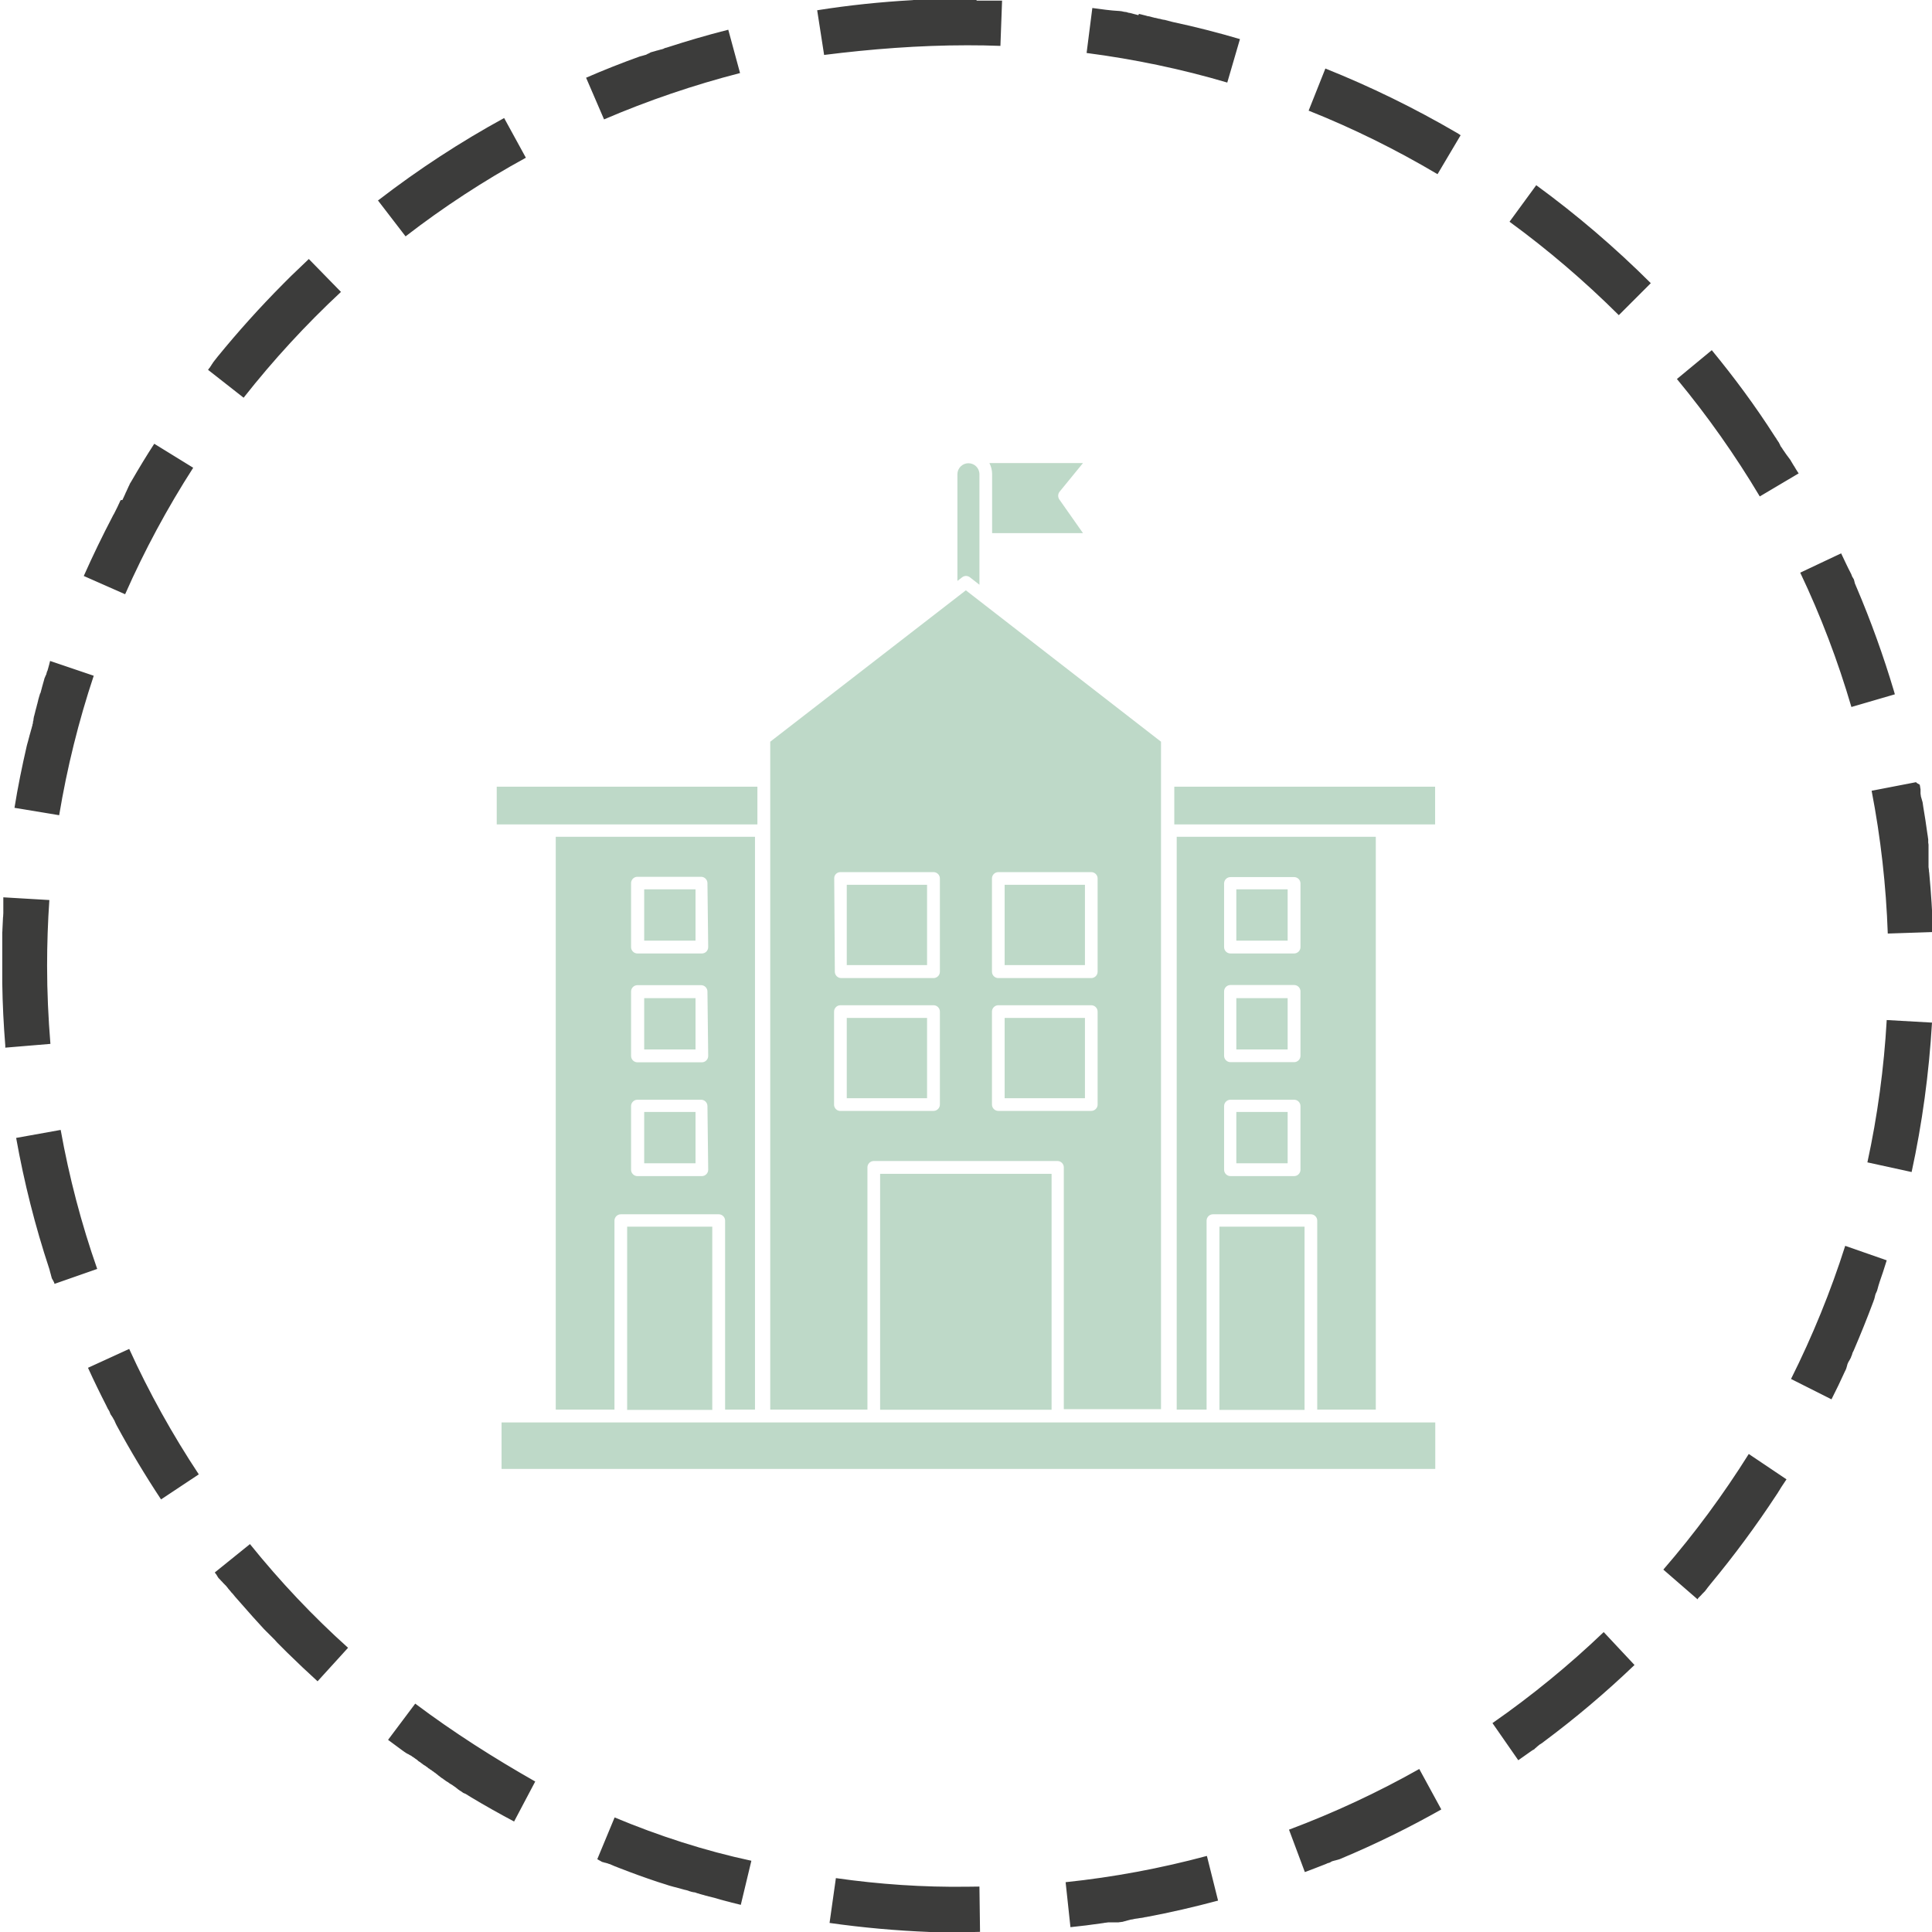 <?xml version="1.0" encoding="utf-8"?>
<!-- Generator: Adobe Illustrator 26.2.1, SVG Export Plug-In . SVG Version: 6.00 Build 0)  -->
<svg version="1.1" id="Layer_1" xmlns="http://www.w3.org/2000/svg" xmlns:xlink="http://www.w3.org/1999/xlink" x="0px" y="0px"
	 viewBox="0 0 128 128" style="enable-background:new 0 0 128 128;" xml:space="preserve">
<style type="text/css">
	.st0{fill:#EBAB3B;}
	.st1{fill:#1D3462;}
	.st2{fill:#EA8478;}
	.st3{fill:#3C3C3B;}
	.st4{fill:#BED9C8;}
</style>
<g>
	<path class="st3" d="M64.08,0c-0.01,0-0.02,0-0.04,0c0,0,0,0-0.01,0c-0.01,0-0.02,0-0.04,0c0,0,0,0,0,0c-0.01,0-0.02,0-0.03,0
		c0,0-0.01,0-0.01,0c-0.01,0-0.02,0-0.03,0c0,0,0,0-0.01,0c-0.01,0-0.02,0-0.03,0c0,0,0,0-0.01,0c-0.01,0-0.02,0-0.04,0l-0.01,0
		c-0.01,0-0.02,0-0.03,0c0,0-0.01,0-0.01,0c-0.01,0-0.02,0-0.03,0c0,0-0.01,0-0.01,0c-0.01,0-0.02,0-0.03,0h-0.01
		c-0.01,0-0.02,0-0.03,0c0,0-0.01,0-0.01,0c-0.01,0-0.02,0-0.03,0c0,0,0,0-0.01,0c-0.01,0-0.02,0-0.03,0c0,0-0.01,0-0.01,0
		c-0.01,0-0.02,0-0.03,0c0,0,0,0,0,0c-0.01,0-0.02,0-0.03,0c0,0,0,0-0.01,0c-0.01,0-0.02,0-0.03,0l0,0c-0.01,0-0.02,0-0.03,0
		c0,0-0.01,0-0.01,0c-0.01,0-0.02,0-0.03,0c0,0,0,0-0.01,0c-0.01,0-0.02,0-0.03,0c0,0-0.01,0-0.01,0c-0.01,0-0.02,0-0.03,0
		c0,0,0,0-0.01,0c-0.01,0-0.02,0-0.03,0c0,0-0.01,0-0.01,0c-0.01,0-0.02,0-0.03,0c0,0,0,0-0.01,0c-0.01,0-0.02,0-0.03,0
		c0,0-0.01,0-0.01,0c-0.01,0-0.02,0-0.03,0c0,0-0.01,0-0.01,0c-0.01,0-0.02,0-0.03,0c0,0,0,0-0.01,0c-0.01,0-0.02,0-0.03,0
		c0,0-0.01,0-0.01,0c-0.01,0-0.02,0-0.03,0c0,0,0,0-0.01,0c-0.01,0-0.02,0-0.03,0c0,0-0.01,0-0.01,0c-0.01,0-0.02,0-0.03,0
		c0,0-0.01,0-0.01,0c-0.01,0-0.02,0-0.03,0c0,0-0.01,0-0.01,0c-0.01,0-0.02,0-0.03,0c0,0-0.01,0-0.01,0c-0.01,0-0.02,0-0.03,0
		c0,0-0.01,0-0.01,0c-0.01,0-0.02,0-0.03,0c0,0-0.01,0-0.01,0c-0.01,0-0.02,0-0.02,0c0,0-0.01,0-0.01,0c-0.01,0-0.02,0-0.03,0
		c0,0-0.01,0-0.01,0c-0.01,0-0.02,0-0.02,0c0,0-0.01,0-0.01,0c-0.01,0-0.02,0-0.03,0c0,0-0.01,0-0.01,0c-0.01,0-0.02,0-0.02,0
		c0,0-0.01,0-0.01,0c-0.01,0-0.02,0-0.03,0c0,0-0.01,0-0.01,0c-0.01,0-0.02,0-0.02,0c0,0-0.01,0-0.01,0c-0.01,0-0.02,0-0.03,0
		c0,0-0.01,0-0.01,0c-0.01,0-0.02,0-0.02,0c0,0-0.01,0-0.01,0c-0.01,0-0.02,0-0.03,0c0,0-0.01,0-0.01,0c-0.01,0-0.02,0-0.03,0
		c0,0-0.01,0-0.01,0c-0.01,0-0.02,0-0.03,0c0,0-0.01,0-0.01,0c-0.01,0-0.02,0-0.03,0c0,0-0.01,0-0.01,0c-0.01,0-0.02,0-0.03,0
		c0,0-0.01,0-0.01,0c-0.01,0-0.02,0-0.03,0c0,0-0.01,0-0.01,0c-0.01,0-0.02,0-0.02,0c0,0-0.01,0-0.01,0c-0.01,0-0.02,0-0.03,0
		c0,0-0.01,0-0.01,0c-0.01,0-0.01,0-0.02,0c-0.01,0-0.01,0-0.01,0c-0.01,0-0.02,0-0.03,0c0,0-0.01,0-0.01,0c-0.01,0-0.01,0-0.02,0
		c-0.01,0-0.01,0-0.01,0c-0.01,0-0.02,0-0.03,0c-0.01,0-0.01,0-0.02,0c-0.01,0-0.01,0-0.02,0c0,0-0.01,0-0.02,0
		c-0.01,0-0.02,0-0.03,0c-0.01,0-0.01,0-0.02,0c-0.01,0-0.01,0-0.02,0c-0.01,0-0.01,0-0.02,0c-0.01,0-0.02,0-0.02,0
		c0,0-0.01,0-0.02,0c-0.01,0-0.01,0-0.02,0c-0.01,0-0.02,0-0.02,0c-0.01,0-0.01,0-0.02,0c0,0-0.01,0-0.02,0c-0.01,0-0.01,0-0.02,0
		c-0.01,0-0.02,0-0.03,0c-0.01,0-0.01,0-0.02,0c0,0-0.01,0-0.02,0c-0.01,0-0.01,0-0.02,0c-0.01,0-0.02,0-0.03,0
		c-0.01,0-0.01,0-0.02,0c-0.01,0-0.01,0-0.02,0c-0.01,0-0.01,0-0.02,0c-0.01,0-0.02,0-0.03,0c0,0-0.01,0-0.01,0
		c-0.01,0-0.01,0-0.02,0c-0.01,0-0.01,0-0.02,0c-0.01,0-0.02,0-0.03,0c0,0-0.01,0-0.01,0c-0.01,0-0.01,0-0.02,0
		c-0.01,0-0.02,0-0.03,0c-0.01,0-0.01,0-0.02,0c0,0-0.01,0-0.01,0c-0.01,0-0.02,0-0.03,0c0,0-0.01,0-0.01,0c-0.01,0-0.01,0-0.02,0
		c0,0-0.01,0-0.01,0c-0.01,0-0.02,0-0.04,0c0,0-0.01,0-0.01,0c-0.01,0-0.01,0-0.02,0c0,0-0.01,0-0.01,0c-0.01,0-0.02,0-0.03,0
		c0,0-0.01,0-0.01,0c-0.01,0-0.01,0-0.02,0c0,0-0.01,0-0.01,0c-0.01,0-0.02,0-0.03,0c0,0-0.01,0-0.01,0c-0.01,0-0.01,0-0.02,0
		c0,0-0.01,0-0.01,0c-0.01,0-0.02,0-0.04,0c0,0-0.01,0-0.01,0c-0.01,0-0.01,0-0.02,0c0,0,0,0-0.01,0c-0.01,0-0.03,0-0.04,0
		c0,0-0.01,0-0.01,0c-0.02,0-0.05,0-0.07,0c0,0-0.01,0-0.01,0c-0.02,0-0.05,0-0.07,0c0,0-0.01,0-0.01,0c-0.02,0-0.05,0-0.07,0
		c0,0,0,0-0.01,0c-0.02,0-0.05,0-0.07,0c0,0,0,0,0,0c-0.02,0-0.03,0-0.05,0c0,0,0,0,0,0c-0.01,0-0.02,0-0.02,0c0,0,0,0,0,0
		c-0.04,0-0.08,0-0.13,0.01c0,0,0,0,0,0c-2.13,0.12-4.24,0.34-6.31,0.67l0.46,2.96C57.7,3.25,60.9,3,64.08,3V0L64.08,0L64.08,0z
		 M48.25,1.97c-0.03,0.01-0.05,0.01-0.08,0.02c0,0,0,0,0,0c-1.34,0.34-2.66,0.73-3.96,1.15l0,0c-0.02,0.01-0.05,0.02-0.07,0.02l0,0
		c-0.01,0-0.02,0.01-0.04,0.01l0,0c-0.02,0.01-0.05,0.02-0.07,0.02l0,0C44,3.21,43.98,3.22,43.96,3.23c0,0,0,0,0,0
		c-0.01,0-0.02,0.01-0.03,0.01l0,0c-0.01,0-0.02,0.01-0.03,0.01c0,0,0,0,0,0c-0.01,0-0.02,0.01-0.03,0.01c0,0,0,0-0.01,0
		c-0.02,0.01-0.05,0.02-0.07,0.02c0,0,0,0-0.01,0c-0.01,0-0.02,0.01-0.03,0.01l-0.01,0c-0.01,0-0.02,0.01-0.03,0.01l0,0
		c-0.01,0-0.02,0.01-0.03,0.01c0,0-0.01,0-0.01,0c-0.01,0-0.02,0.01-0.03,0.01l0,0c-0.01,0-0.02,0.01-0.03,0.01c0,0-0.01,0-0.01,0
		c-0.01,0-0.02,0.01-0.03,0.01c0,0,0,0-0.01,0c-0.01,0-0.02,0.01-0.03,0.01c0,0,0,0-0.01,0c-0.01,0-0.02,0.01-0.03,0.01
		c0,0-0.01,0-0.01,0c-0.01,0-0.02,0.01-0.02,0.01c0,0-0.01,0-0.01,0c-0.01,0-0.02,0.01-0.02,0.01c0,0-0.01,0-0.01,0
		c-0.01,0-0.02,0.01-0.03,0.01c0,0-0.01,0-0.01,0c-0.01,0-0.02,0.01-0.02,0.01c0,0-0.01,0-0.01,0c-0.01,0-0.02,0.01-0.03,0.01
		c-0.01,0-0.01,0-0.01,0c-0.01,0-0.01,0.01-0.02,0.01c-0.01,0-0.01,0-0.01,0c-0.01,0-0.02,0.01-0.03,0.01c0,0-0.01,0-0.01,0
		c-0.01,0-0.02,0.01-0.03,0.01c0,0-0.01,0-0.01,0c-0.01,0-0.01,0-0.02,0.01c-0.01,0-0.01,0-0.01,0c-0.01,0-0.02,0.01-0.03,0.01
		c-0.01,0-0.01,0-0.01,0c-0.01,0-0.01,0-0.02,0.01c-0.01,0-0.01,0-0.02,0.01c-0.01,0-0.02,0.01-0.02,0.01c0,0-0.01,0-0.01,0.01
		c-0.01,0-0.01,0-0.02,0.01c-0.01,0-0.01,0-0.02,0.01c-0.01,0-0.01,0-0.02,0.01c-0.01,0-0.01,0-0.02,0.01
		c-0.01,0-0.02,0.01-0.02,0.01c-0.01,0-0.01,0-0.02,0.01c0,0-0.01,0-0.01,0c-0.01,0-0.02,0.01-0.03,0.01c-0.01,0-0.01,0-0.01,0.01
		c-0.01,0-0.01,0-0.02,0.01c0,0-0.01,0-0.01,0.01c-0.01,0-0.02,0.01-0.03,0.01c0,0-0.01,0-0.01,0.01c-0.01,0-0.01,0-0.02,0.01
		c0,0-0.01,0-0.01,0c-0.01,0-0.02,0.01-0.03,0.01c0,0-0.01,0-0.01,0c-0.01,0-0.02,0.01-0.03,0.01c0,0-0.01,0-0.01,0
		c-0.01,0-0.01,0-0.02,0.01c0,0-0.01,0-0.01,0c-0.01,0-0.02,0.01-0.03,0.01c0,0-0.01,0-0.01,0c-0.01,0-0.01,0-0.02,0.01c0,0,0,0,0,0
		c-0.01,0-0.03,0.01-0.04,0.01c0,0,0,0-0.01,0c-0.02,0.01-0.04,0.02-0.06,0.02c0,0,0,0-0.01,0c-0.01,0-0.03,0.01-0.04,0.01
		c0,0,0,0,0,0c-0.02,0.01-0.04,0.02-0.07,0.02c0,0,0,0,0,0c-1.2,0.43-2.39,0.9-3.56,1.41l1.19,2.76c2.91-1.25,5.94-2.28,9.01-3.07
		L48.25,1.97L48.25,1.97z M33.4,7.82c-2.91,1.59-5.69,3.41-8.3,5.42c0,0,0,0,0,0c-0.01,0.01-0.02,0.01-0.03,0.02l0,0
		c-0.01,0.01-0.02,0.01-0.03,0.02l0,0l1.83,2.38c2.51-1.94,5.19-3.69,7.97-5.21L33.4,7.82L33.4,7.82z M20.46,17.16
		c-0.39,0.37-0.78,0.74-1.17,1.12c0,0,0,0,0,0c-0.01,0.01-0.02,0.02-0.03,0.03c0,0,0,0,0,0c-0.02,0.02-0.03,0.03-0.05,0.05
		c0,0,0,0-0.01,0.01c-0.01,0.01-0.02,0.02-0.02,0.02c0,0-0.01,0.01-0.01,0.01c-0.01,0.01-0.01,0.01-0.01,0.01
		c0,0-0.01,0.01-0.01,0.01c-0.01,0.01-0.01,0.01-0.02,0.02c0,0-0.01,0.01-0.01,0.01c0,0-0.01,0.01-0.01,0.01
		c-0.01,0.01-0.01,0.01-0.02,0.02c0,0-0.01,0.01-0.01,0.01c-0.01,0.01-0.01,0.01-0.02,0.02c0,0-0.01,0.01-0.01,0.01
		c-0.01,0.01-0.01,0.01-0.02,0.02c0,0-0.01,0.01-0.01,0.01c-0.01,0.01-0.01,0.01-0.02,0.02c0,0-0.01,0.01-0.01,0.01
		c-0.01,0.01-0.01,0.01-0.02,0.02c0,0,0,0,0,0c-0.01,0.01-0.02,0.02-0.02,0.02c0,0,0,0-0.01,0.01c-0.01,0.01-0.02,0.02-0.02,0.02
		c0,0,0,0,0,0c-0.01,0.01-0.02,0.01-0.02,0.02c0,0,0,0,0,0c-0.01,0.01-0.02,0.02-0.02,0.02c0,0,0,0,0,0
		c-0.02,0.02-0.04,0.04-0.05,0.05c0,0,0,0,0,0c-0.01,0.01-0.02,0.02-0.03,0.03l0,0c-0.02,0.02-0.04,0.04-0.05,0.05l0,0
		c-1.52,1.53-2.97,3.14-4.34,4.82c0,0,0,0,0,0c-0.02,0.03-0.05,0.06-0.07,0.09l0,0c-0.02,0.03-0.05,0.06-0.07,0.09c0,0,0,0,0,0
		c-0.02,0.02-0.03,0.04-0.05,0.06c0,0,0,0,0,0c-0.01,0.01-0.02,0.02-0.02,0.03l0,0c-0.02,0.02-0.03,0.04-0.05,0.06l0,0
		c-0.01,0.01-0.01,0.02-0.02,0.03c0,0,0,0,0,0c-0.01,0.01-0.01,0.02-0.02,0.03l0,0c-0.01,0.01-0.01,0.02-0.02,0.03c0,0,0,0,0,0
		c-0.01,0.02-0.03,0.04-0.04,0.06c0,0,0,0,0,0c-0.01,0.01-0.01,0.02-0.02,0.03c0,0,0,0,0,0c-0.01,0.01-0.01,0.02-0.02,0.03
		c0,0,0,0,0,0c-0.01,0.01-0.01,0.02-0.02,0.03c0,0,0,0,0,0.01c-0.01,0.01-0.01,0.02-0.02,0.03c0,0,0,0,0,0
		c-0.01,0.01-0.01,0.02-0.02,0.02c0,0,0,0,0,0c-0.01,0.01-0.01,0.02-0.02,0.03c0,0,0,0,0,0.01c-0.01,0.01-0.01,0.02-0.02,0.03
		c0,0,0,0,0,0c-0.01,0.01-0.01,0.02-0.02,0.02c0,0,0,0.01-0.01,0.01c-0.01,0.01-0.01,0.02-0.02,0.03c0,0,0,0.01-0.01,0.01
		c-0.01,0.01-0.01,0.01-0.02,0.02c0,0,0,0,0,0.01c-0.01,0.01-0.01,0.02-0.02,0.03c0,0,0,0-0.01,0.01c-0.01,0.01-0.01,0.02-0.02,0.02
		c0,0,0,0,0,0l2.36,1.85c1.96-2.49,4.13-4.85,6.45-7.01L20.46,17.16L20.46,17.16z M10.22,29.4c-0.52,0.8-1.01,1.61-1.49,2.44
		c0,0,0,0,0,0c-0.02,0.03-0.04,0.07-0.06,0.1c0,0,0,0,0,0c-0.01,0.02-0.02,0.04-0.04,0.06c0,0,0,0,0,0
		c-0.01,0.01-0.01,0.03-0.02,0.04l0,0c-0.01,0.02-0.02,0.04-0.03,0.06c0,0,0,0,0,0.01c-0.01,0.01-0.01,0.02-0.02,0.04c0,0,0,0,0,0
		c0,0.01-0.01,0.01-0.01,0.02c0,0,0,0,0,0c-0.01,0.01-0.01,0.03-0.02,0.04c0,0,0,0,0,0c-0.01,0.02-0.02,0.04-0.03,0.06
		c0,0,0,0,0,0.01c-0.01,0.01-0.01,0.02-0.02,0.04c0,0,0,0,0,0c0,0.01-0.01,0.01-0.01,0.02c0,0,0,0,0,0
		c-0.01,0.01-0.01,0.03-0.02,0.04c0,0,0,0,0,0.01c-0.01,0.02-0.02,0.04-0.03,0.06c0,0,0,0,0,0c-0.01,0.01-0.01,0.02-0.02,0.04
		c0,0,0,0,0,0.01c-0.01,0.02-0.02,0.04-0.03,0.06c0,0,0,0,0,0c-0.01,0.02-0.02,0.04-0.03,0.06c0,0,0,0,0,0
		c-0.01,0.01-0.01,0.02-0.02,0.04c0,0,0,0,0,0.01c-0.01,0.02-0.02,0.04-0.03,0.06c0,0,0,0,0,0.01c-0.01,0.01-0.01,0.03-0.02,0.04
		c0,0,0,0,0,0c0,0.01-0.01,0.01-0.01,0.02c0,0,0,0,0,0.01c-0.01,0.01-0.01,0.02-0.02,0.03c0,0,0,0.01,0,0.01
		c-0.01,0.02-0.02,0.04-0.03,0.06c0,0,0,0,0,0.01c-0.01,0.01-0.01,0.02-0.02,0.03c0,0,0,0,0,0.01c0,0.01-0.01,0.01-0.01,0.02
		c0,0,0,0,0,0c-0.01,0.01-0.01,0.02-0.02,0.03c0,0,0,0.01,0,0.01c-0.01,0.01-0.01,0.03-0.02,0.04c0,0,0,0,0,0
		c0,0.01-0.01,0.01-0.01,0.02c0,0,0,0,0,0.01c-0.01,0.01-0.01,0.02-0.02,0.03c0,0,0,0,0,0.01C8,33.12,7.99,33.14,7.98,33.16
		c0,0,0,0.01,0,0.01c-0.01,0.01-0.01,0.02-0.02,0.03c0,0,0,0,0,0c0,0.01-0.01,0.01-0.01,0.02c0,0,0,0,0,0.01
		c-0.01,0.01-0.01,0.02-0.02,0.03c0,0,0,0,0,0.01c-0.01,0.02-0.02,0.04-0.03,0.06c0,0,0,0.01,0,0.01c-0.01,0.01-0.01,0.02-0.02,0.03
		c0,0,0,0,0,0.01c0,0.01-0.01,0.01-0.01,0.02c0,0,0,0,0,0c-0.01,0.01-0.01,0.02-0.02,0.03c0,0,0,0,0,0.01
		c-0.01,0.02-0.02,0.04-0.03,0.06c0,0,0,0.01,0,0.01c-0.01,0.01-0.01,0.02-0.02,0.03c0,0,0,0,0,0.01c-0.01,0.02-0.02,0.04-0.03,0.06
		c0,0,0,0,0,0c-0.01,0.02-0.02,0.04-0.03,0.06c0,0,0,0,0,0c-0.01,0.01-0.01,0.02-0.02,0.04c0,0,0,0,0,0
		c-0.01,0.02-0.02,0.04-0.03,0.06c0,0,0,0,0,0c-0.01,0.02-0.02,0.04-0.03,0.06c0,0,0,0,0,0c-0.01,0.01-0.01,0.03-0.02,0.04
		c0,0,0,0,0,0c-0.01,0.02-0.02,0.04-0.03,0.06c0,0,0,0,0,0c-0.01,0.01-0.01,0.03-0.02,0.04c0,0,0,0,0,0
		c-0.01,0.02-0.02,0.04-0.03,0.06c0,0,0,0,0,0c-0.02,0.04-0.04,0.07-0.06,0.1c0,0,0,0,0,0c-0.01,0.02-0.02,0.04-0.03,0.06
		c0,0,0,0,0,0c-0.68,1.3-1.32,2.62-1.92,3.97l2.74,1.21c1.28-2.9,2.8-5.72,4.51-8.38L10.22,29.4L10.22,29.4z M3.32,43.79L3.32,43.79
		c0,0.01-0.01,0.02-0.01,0.03c0,0,0,0.01,0,0.01c0,0.01-0.01,0.02-0.01,0.03c0,0,0,0.01,0,0.01c0,0.01-0.01,0.02-0.01,0.03
		c0,0,0,0,0,0.01c0,0.01-0.01,0.02-0.01,0.03c0,0,0,0.01,0,0.01c0,0.01-0.01,0.02-0.01,0.03c0,0,0,0,0,0.01
		c0,0.01-0.01,0.02-0.01,0.03c0,0,0,0.01,0,0.01c0,0.01-0.01,0.02-0.01,0.03c0,0,0,0,0,0.01c0,0.01-0.01,0.02-0.01,0.02
		c0,0,0,0.01,0,0.01c0,0.01-0.01,0.02-0.01,0.03c0,0,0,0.01,0,0.01c0,0.01,0,0.02-0.01,0.02c0,0,0,0.01,0,0.01
		c0,0.01-0.01,0.02-0.01,0.03c0,0,0,0.01,0,0.01c0,0.01-0.01,0.02-0.01,0.03c0,0,0,0.01,0,0.01c0,0.01,0,0.02-0.01,0.02
		c0,0,0,0.01,0,0.01c0,0.01-0.01,0.02-0.01,0.03c0,0,0,0.01,0,0.01c0,0.01,0,0.01-0.01,0.02c0,0,0,0.01,0,0.01
		c0,0.01-0.01,0.02-0.01,0.03c0,0.01,0,0.01,0,0.02c0,0.01,0,0.01-0.01,0.02c0,0.01,0,0.01-0.01,0.02c0,0.01,0,0.01-0.01,0.02
		c0,0,0,0.01,0,0.01c0,0.01,0,0.01-0.01,0.02c0,0.01,0,0.01-0.01,0.02c0,0.01,0,0.01-0.01,0.02c0,0.01,0,0.01,0,0.02
		c0,0.01-0.01,0.02-0.01,0.03c0,0.01,0,0.01,0,0.01c0,0.01,0,0.01-0.01,0.02c0,0,0,0.01,0,0.01c0,0.01-0.01,0.02-0.01,0.03
		c0,0.01,0,0.01,0,0.02c0,0.01,0,0.01-0.01,0.02c0,0.01-0.01,0.02-0.01,0.02c0,0.01,0,0.01-0.01,0.02c0,0,0,0.01-0.01,0.02
		c0,0.01,0,0.01-0.01,0.02c0,0.01,0,0.01-0.01,0.02c0,0,0,0.01,0,0.01c0,0.01,0,0.01-0.01,0.02c0,0.01-0.01,0.02-0.01,0.02
		c0,0.01,0,0.01-0.01,0.02c0,0,0,0.01,0,0.01c0,0.01-0.01,0.02-0.01,0.02c0,0.01,0,0.01-0.01,0.02c0,0.01,0,0.01-0.01,0.02
		c0,0,0,0.01,0,0.01c0,0.01-0.01,0.02-0.01,0.03c0,0,0,0.01,0,0.01c0,0.01,0,0.01-0.01,0.02c0,0,0,0.01,0,0.01
		c0,0.01-0.01,0.02-0.01,0.03c0,0,0,0.01,0,0.01c0,0.01-0.01,0.02-0.01,0.03c0,0,0,0.01,0,0.01c0,0.01,0,0.01-0.01,0.02
		c0,0,0,0.01,0,0.01c0,0.01-0.01,0.02-0.01,0.03c0,0,0,0.01,0,0.01c0,0.01,0,0.01-0.01,0.02c0,0,0,0.01,0,0.01
		c0,0.01-0.01,0.02-0.01,0.03c0,0,0,0.01,0,0.01c0,0.01,0,0.01-0.01,0.02c0,0,0,0,0,0c0,0.01-0.01,0.03-0.01,0.04c0,0,0,0,0,0.01
		c-0.01,0.02-0.01,0.04-0.02,0.06c0,0,0,0.01,0,0.01c0,0.01-0.01,0.03-0.01,0.04c0,0,0,0,0,0c0,0.01,0,0.01-0.01,0.02c0,0,0,0,0,0
		c0,0.01-0.01,0.03-0.01,0.04c0,0,0,0,0,0.01c-0.01,0.02-0.01,0.04-0.02,0.06c0,0,0,0,0,0.01c-0.01,0.02-0.01,0.04-0.02,0.07
		c0,0,0,0,0,0.01c0,0.01-0.01,0.03-0.01,0.04c0,0,0,0,0,0c0,0.01,0,0.01-0.01,0.02c0,0,0,0,0,0c0,0.01-0.01,0.03-0.01,0.04
		c0,0,0,0,0,0.01c-0.01,0.02-0.01,0.04-0.02,0.07c0,0,0,0,0,0c-0.01,0.02-0.01,0.04-0.02,0.07c0,0,0,0,0,0
		c0,0.02-0.01,0.03-0.01,0.04c0,0,0,0,0,0C2.65,45.95,2.64,45.97,2.64,46c0,0,0,0,0,0c-0.01,0.02-0.01,0.04-0.02,0.07c0,0,0,0,0,0
		c0,0.02-0.01,0.03-0.01,0.04l0,0c0,0.01,0,0.01-0.01,0.02c0,0,0,0,0,0c-0.01,0.04-0.02,0.07-0.03,0.11c0,0,0,0,0,0
		c-0.01,0.02-0.01,0.04-0.02,0.07c0,0,0,0,0,0c-0.01,0.02-0.01,0.04-0.02,0.07c0,0,0,0,0,0.01c0,0.01-0.01,0.03-0.01,0.04
		c0,0,0,0,0,0.01c-0.01,0.02-0.01,0.04-0.02,0.07c0,0,0,0,0,0.01c-0.01,0.02-0.01,0.04-0.02,0.07c0,0,0,0,0,0.01
		c0,0.01-0.01,0.03-0.01,0.04c0,0,0,0,0,0c0,0.01,0,0.01-0.01,0.02c0,0,0,0,0,0c0,0.01-0.01,0.03-0.01,0.04c0,0,0,0,0,0.01
		c-0.01,0.02-0.01,0.04-0.02,0.07c0,0,0,0,0,0.01c-0.01,0.02-0.01,0.04-0.02,0.07c0,0,0,0,0,0.01c0,0.01-0.01,0.03-0.01,0.04
		c0,0,0,0,0,0c0,0.01,0,0.01-0.01,0.02c0,0,0,0,0,0c0,0.01-0.01,0.03-0.01,0.04c0,0,0,0.01,0,0.01c-0.01,0.02-0.01,0.05-0.02,0.06
		c0,0,0,0,0,0.01c-0.01,0.02-0.01,0.04-0.02,0.07c0,0,0,0,0,0.01c0,0.01-0.01,0.02-0.01,0.04c0,0,0,0.01,0,0.01
		c0,0.01,0,0.01-0.01,0.02c0,0,0,0,0,0.01c0,0.01-0.01,0.02-0.01,0.04c0,0,0,0.01,0,0.01c0,0.01,0,0.01-0.01,0.02c0,0,0,0.01,0,0.01
		c0,0.01-0.01,0.02-0.01,0.03c0,0,0,0.01,0,0.01c0,0.01-0.01,0.02-0.01,0.04c0,0,0,0.01,0,0.01c0,0.01,0,0.01-0.01,0.02
		c0,0,0,0.01,0,0.01c0,0.01-0.01,0.02-0.01,0.03c0,0,0,0.01,0,0.01c0,0.01,0,0.01-0.01,0.02c0,0,0,0.01,0,0.01
		c0,0.01-0.01,0.02-0.01,0.03c0,0,0,0.01,0,0.01c0,0.01,0,0.01,0,0.02c0,0.01,0,0.02-0.01,0.02c0,0.01,0,0.01,0,0.02
		c0,0,0,0.01,0,0.01c0,0.01,0,0.02-0.01,0.03c0,0.01,0,0.01,0,0.02c0,0.01,0,0.01,0,0.02c0,0.01,0,0.01,0,0.02
		c0,0.01,0,0.02-0.01,0.03c0,0,0,0.01,0,0.02c0,0.01,0,0.01,0,0.02c0,0.01,0,0.01-0.01,0.02c0,0.01,0,0.01-0.01,0.02
		c0,0.01,0,0.01,0,0.02c0,0.01,0,0.01,0,0.02c0,0.01,0,0.02-0.01,0.03c0,0.01,0,0.01,0,0.02c0,0.01,0,0.01,0,0.02
		c0,0.01,0,0.01,0,0.02c0,0.01,0,0.01-0.01,0.02c0,0,0,0.01,0,0.02c0,0.01,0,0.01-0.01,0.02c0,0.01,0,0.01-0.01,0.02
		c0,0.01,0,0.01,0,0.02c0,0.01,0,0.01,0,0.02c0,0.01,0,0.02-0.01,0.03c0,0,0,0.01,0,0.01c0,0.01,0,0.01-0.01,0.02c0,0,0,0.01,0,0.01
		c0,0.01,0,0.02-0.01,0.03c0,0.01,0,0.01,0,0.01c0,0.01,0,0.01-0.01,0.02c0,0.01,0,0.01,0,0.01c0,0.01,0,0.02-0.01,0.03
		c0,0,0,0.01,0,0.01c0,0.01,0,0.02-0.01,0.03c0,0.01,0,0.01,0,0.01c0,0.01,0,0.02-0.01,0.02c0,0,0,0.01,0,0.01
		c0,0.01,0,0.02-0.01,0.03c0,0,0,0.01,0,0.01c0,0.01,0,0.01-0.01,0.02c0,0,0,0.01,0,0.01c0,0.01,0,0.02-0.01,0.03c0,0,0,0.01,0,0.01
		c0,0.01,0,0.02-0.01,0.02c0,0,0,0.01,0,0.01c0,0.01,0,0.02-0.01,0.03c0,0,0,0.01,0,0.01c0,0.01-0.01,0.02-0.01,0.03c0,0,0,0,0,0.01
		c0,0.01,0,0.02-0.01,0.02c0,0,0,0.01,0,0.01c0,0.01,0,0.02-0.01,0.03c0,0,0,0.01,0,0.01c0,0.01,0,0.02-0.01,0.02c0,0,0,0.01,0,0.01
		c0,0.01-0.01,0.02-0.01,0.03c0,0,0,0.01,0,0.01c0,0.01,0,0.02-0.01,0.03c0,0,0,0,0,0c0,0.01-0.01,0.02-0.01,0.03c0,0,0,0,0,0.01
		c0,0.01-0.01,0.02-0.01,0.03c0,0,0,0,0,0.01c0,0.01,0,0.02-0.01,0.03c0,0,0,0,0,0.01c0,0.01-0.01,0.02-0.01,0.03c0,0,0,0,0,0.01
		c0,0.01-0.01,0.02-0.01,0.03c0,0,0,0,0,0c0,0.01-0.01,0.02-0.01,0.03c0,0,0,0,0,0.01c-0.01,0.02-0.01,0.05-0.02,0.07c0,0,0,0,0,0
		c0,0.01-0.01,0.02-0.01,0.04v0c0,0.01-0.01,0.02-0.01,0.04l0,0c0,0.01-0.01,0.02-0.01,0.04c0,0,0,0,0,0
		c-0.01,0.02-0.01,0.05-0.02,0.07l0,0c-0.01,0.02-0.01,0.05-0.02,0.07c0,0,0,0,0,0c-0.01,0.04-0.02,0.07-0.03,0.11c0,0,0,0,0,0
		c-0.01,0.03-0.01,0.05-0.02,0.08l0,0c-0.31,1.35-0.59,2.71-0.81,4.09l2.96,0.49c0.52-3.13,1.29-6.24,2.29-9.24L3.32,43.79
		L3.32,43.79z M0.22,59.45C0.22,59.45,0.22,59.45,0.22,59.45c0,0.01,0,0.02,0,0.03c0,0,0,0,0,0c0,0.01,0,0.02,0,0.03
		c0,0,0,0.01,0,0.01c0,0.01,0,0.02,0,0.03l0,0c0,0.01,0,0.02,0,0.03c0,0,0,0.01,0,0.01c0,0.01,0,0.02,0,0.02c0,0,0,0,0,0.01
		c0,0.01,0,0.02,0,0.03c0,0,0,0.01,0,0.01c0,0.01,0,0.01,0,0.02c0,0,0,0.01,0,0.01c0,0.01,0,0.01,0,0.02c0,0,0,0.01,0,0.02
		c0,0.01,0,0.01,0,0.02c0,0,0,0.01,0,0.01c0,0.01,0,0.01,0,0.02c0,0,0,0.01,0,0.01c0,0.01,0,0.02,0,0.03c0,0,0,0.01,0,0.01
		c0,0.01,0,0.01,0,0.02c0,0,0,0.01,0,0.02c0,0.01,0,0.01,0,0.02c0,0.01,0,0.01,0,0.02c0,0.01,0,0.01,0,0.02c0,0.01,0,0.01,0,0.02
		c0,0,0,0.01,0,0.01c0,0.01,0,0.01,0,0.02c0,0,0,0.01,0,0.01c0,0.01,0,0.03,0,0.04c0,0,0,0.01,0,0.01c0,0.01,0,0.01,0,0.02
		c0,0,0,0.01,0,0.01c0,0.01,0,0.03,0,0.04c0,0,0,0,0,0.01c0,0.01,0,0.01,0,0.02c0,0,0,0.01,0,0.01c0,0.02,0,0.05,0,0.07
		c0,0,0,0,0,0.01c0,0.01,0,0.01,0,0.02c0,0,0,0,0,0c0,0.03,0,0.05,0,0.07c0,0,0,0,0,0.01c0,0.03,0,0.05,0,0.07c0,0,0,0,0,0
		c0,0.01,0,0.02,0,0.02c0,0,0,0,0,0c0,0.03,0,0.05,0,0.07c0,0,0,0,0,0c0,0.06-0.01,0.12-0.01,0.18c0,0,0,0,0,0
		c0,0.03,0,0.07-0.01,0.1c0,0,0,0,0,0c-0.01,0.27-0.03,0.55-0.04,0.82c0,0,0,0,0,0c0,0.06,0,0.12-0.01,0.18c0,0,0,0,0,0
		c0,0.03,0,0.05,0,0.08c0,0,0,0,0,0c0,0.03,0,0.07,0,0.1c0,0,0,0,0,0.01c0,0.03,0,0.05,0,0.07c0,0,0,0,0,0c0,0.01,0,0.02,0,0.02
		c0,0,0,0,0,0c0,0.02,0,0.05,0,0.07c0,0,0,0,0,0.01c0,0.01,0,0.01,0,0.02c0,0,0,0,0,0c0,0.01,0,0.03,0,0.04c0,0,0,0,0,0.01
		c0,0.01,0,0.01,0,0.02c0,0,0,0.01,0,0.01c0,0.02,0,0.05,0,0.07c0,0,0,0.01,0,0.01c0,0.01,0,0.01,0,0.02c0,0,0,0.01,0,0.01
		c0,0.01,0,0.02,0,0.04c0,0,0,0.01,0,0.01c0,0.01,0,0.01,0,0.02c0,0,0,0.01,0,0.01c0,0.01,0,0.01,0,0.02c0,0,0,0,0,0
		c0,0.01,0,0.03,0,0.04c0,0,0,0.01,0,0.01c0,0.01,0,0.01,0,0.02c0,0,0,0.01,0,0.01c0,0.01,0,0.02,0,0.03c0,0,0,0.01,0,0.01
		c0,0.01,0,0.01,0,0.02c0,0,0,0.01,0,0.01c0,0.01,0,0.01,0,0.02c0,0,0,0.01,0,0.01c0,0.01,0,0.02,0,0.03c0,0,0,0.01,0,0.01
		c0,0,0,0.01,0,0.02c0,0,0,0.01,0,0.01c0,0.01,0,0.02,0,0.03c0,0,0,0.01,0,0.01c0,0.01,0,0.01,0,0.02c0,0,0,0.01,0,0.01
		c0,0.01,0,0.01,0,0.02c0,0.01,0,0.01,0,0.02c0,0.01,0,0.02,0,0.02c0,0.01,0,0.01,0,0.02c0,0,0,0.01,0,0.02c0,0.01,0,0.01,0,0.02
		c0,0,0,0.01,0,0.02c0,0.01,0,0.02,0,0.03c0,0.01,0,0.01,0,0.02c0,0.01,0,0.01,0,0.02c0,0,0,0.01,0,0.01c0,0.01,0,0.01,0,0.02
		c0,0.01,0,0.01,0,0.02c0,0.01,0,0.01,0,0.02c0,0,0,0.01,0,0.01c0,0.01,0,0.01,0,0.02c0,0,0,0.01,0,0.01c0,0.01,0,0.02,0,0.03
		c0,0,0,0.01,0,0.01c0,0.01,0,0.01,0,0.02c0,0,0,0.01,0,0.01c0,0.01,0,0.02,0,0.02c0,0,0,0.01,0,0.01c0,0.01,0,0.02,0,0.03
		c0,0,0,0.01,0,0.01c0,0.01,0,0.01,0,0.02c0,0,0,0.01,0,0.01c0,0.01,0,0.02,0,0.03c0,0,0,0.01,0,0.01c0,0.01,0,0.01,0,0.02
		c0,0,0,0.01,0,0.01c0,0.01,0,0.02,0,0.02c0,0,0,0.01,0,0.01c0,0.01,0,0.02,0,0.03c0,0,0,0.01,0,0.01c0,0.01,0,0.01,0,0.02
		c0,0,0,0.01,0,0.01c0,0.01,0,0.02,0,0.03c0,0,0,0.01,0,0.01c0,0.01,0,0.02,0,0.02c0,0,0,0.01,0,0.01c0,0.01,0,0.02,0,0.03
		c0,0,0,0,0,0.01c0,0.01,0,0.02,0,0.03c0,0,0,0.01,0,0.01c0,0.01,0,0.02,0,0.02c0,0,0,0.01,0,0.01c0,0.01,0,0.02,0,0.03
		c0,0,0,0,0,0.01c0,0.01,0,0.02,0,0.03c0,0,0,0.01,0,0.01c0,0.01,0,0.02,0,0.02c0,0,0,0.01,0,0.01c0,0.01,0,0.02,0,0.03
		c0,0,0,0.01,0,0.01c0,0.01,0,0.02,0,0.02c0,0,0,0.01,0,0.01c0,0.01,0,0.02,0,0.03c0,0,0,0,0,0c0,0.01,0,0.02,0,0.03
		c0,0,0,0.01,0,0.01c0,0.01,0,0.02,0,0.03c0,0,0,0,0,0.01c0,0.01,0,0.02,0,0.03c0,0,0,0.01,0,0.01c0,0.01,0,0.02,0,0.03
		c0,0,0,0.01,0,0.01c0,0.01,0,0.02,0,0.03l0,0l0,0c0,0.01,0,0.02,0,0.02c0,0,0,0.01,0,0.01c0,0,0,0.01,0,0.02c0,0,0,0.01,0,0.01
		c0,0,0,0.01,0,0.01c0,0,0,0.01,0,0.01c0,0,0,0.01,0,0.02c0,0,0,0.01,0,0.01c0,0.01,0,0.01,0,0.02c0,0,0,0,0,0c0,0.01,0,0.01,0,0.02
		c0,0,0,0.01,0,0.01c0,0,0,0.01,0,0.02c0,0,0,0.01,0,0.01c0,0,0,0.01,0,0.01c0,0,0,0.01,0,0.01c0,0,0,0.01,0,0.02c0,0,0,0,0,0.01
		c0,0.01,0,0.02,0,0.02c0,0,0,0,0,0c0,0.01,0,0.01,0,0.02c0,0,0,0.01,0,0.01c0,0,0,0.01,0,0.02c0,0,0,0.01,0,0.01c0,0,0,0.01,0,0.02
		c0,0,0,0,0,0.01c0,0.01,0,0.02,0,0.02c0,0,0,0,0,0c0,0.01,0,0.02,0,0.02c0,0,0,0,0,0.01c0,0,0,0.01,0,0.02c0,0,0,0.01,0,0.01
		c0,0,0,0.01,0,0.02c0,0,0,0,0,0.01c0,0.01,0,0.01,0,0.02c0,0,0,0,0,0.01c0,0.02,0,0.03,0,0.05c0,0,0,0,0,0.01c0,0.01,0,0.01,0,0.02
		c0,0,0,0,0,0.01c0,0,0,0.01,0,0.02c0,0,0,0,0,0.01c0,0.01,0,0.01,0,0.02c0,0,0,0,0,0c0,0.01,0,0.02,0,0.03c0,0,0,0,0,0
		c0,0.01,0,0.01,0,0.02c0,0,0,0,0,0c0,0.01,0,0.01,0,0.02c0,0,0,0,0,0c0,0.01,0,0.01,0,0.02c0,0,0,0,0,0c0,0.01,0,0.02,0,0.02v0
		c0,0.02,0,0.03,0,0.05c0,0,0,0,0,0c0,0.01,0,0.01,0,0.02c0,0,0,0,0,0.01c0,0.01,0,0.01,0,0.02c0,0,0,0,0,0c0,0.02,0,0.03,0,0.05
		c0,0,0,0,0,0c0,0.01,0,0.02,0,0.02c0,0,0,0,0,0c0,0.01,0,0.01,0,0.02c0,0,0,0,0,0c0,0.01,0,0.01,0,0.02c0,0,0,0,0,0
		c0,0.03,0,0.05,0,0.08c0,0,0,0,0,0c0,0.01,0,0.02,0,0.02c0,0,0,0,0,0c0,0.03,0,0.05,0,0.08c0,0,0,0,0,0c0,0.01,0,0.02,0,0.02
		c0,0,0,0,0,0c0.02,1.38,0.09,2.76,0.2,4.12c0,0,0,0,0,0c0,0.01,0,0.01,0,0.02c0,0,0,0,0,0c0,0.01,0,0.02,0,0.02c0,0,0,0,0,0
		c0,0.02,0,0.03,0,0.05c0,0,0,0,0,0.01c0,0.01,0,0.01,0,0.02c0,0,0,0,0,0.01c0,0,0,0,0,0.01l2.99-0.25
		c-0.14-1.71-0.22-3.45-0.22-5.17c0-1.45,0.05-2.92,0.15-4.36L0.22,59.45L0.22,59.45z M4.02,74.86l-2.95,0.53
		c0.53,2.96,1.26,5.85,2.19,8.66c0,0,0,0,0,0c0.01,0.02,0.02,0.05,0.02,0.07c0,0,0,0,0,0c0.01,0.02,0.01,0.04,0.02,0.07c0,0,0,0,0,0
		c0,0.01,0.01,0.03,0.01,0.04c0,0,0,0,0,0.01c0.01,0.02,0.01,0.04,0.02,0.06c0,0,0,0,0,0.01c0,0.01,0.01,0.03,0.01,0.04c0,0,0,0,0,0
		c0,0.01,0,0.01,0.01,0.02c0,0,0,0.01,0,0.01c0,0.01,0.01,0.02,0.01,0.03c0,0,0,0.01,0,0.01c0,0.01,0,0.01,0.01,0.02c0,0,0,0,0,0.01
		c0,0.01,0.01,0.02,0.01,0.04c0,0,0,0.01,0,0.01c0,0.01,0,0.01,0.01,0.02c0,0,0,0.01,0,0.01c0,0.01,0.01,0.02,0.01,0.03
		c0,0,0,0.01,0,0.01c0,0.01,0.01,0.02,0.01,0.03c0,0,0,0.01,0,0.01c0,0.01,0,0.01,0.01,0.02c0,0,0,0.01,0,0.01
		c0,0.01,0.01,0.02,0.01,0.03c0,0,0,0.01,0,0.01c0,0.01,0,0.01,0.01,0.02c0,0.01,0,0.01,0.01,0.02c0,0.01,0.01,0.02,0.01,0.02
		c0,0,0,0.01,0.01,0.01c0,0.01,0,0.01,0.01,0.02c0,0.01,0.01,0.02,0.01,0.02c0,0.01,0,0.01,0.01,0.02c0,0,0,0.01,0.01,0.01
		c0,0.01,0.01,0.02,0.01,0.02c0,0.01,0,0.01,0.01,0.02c0,0,0,0.01,0.01,0.02c0,0.01,0,0.01,0.01,0.02c0,0.01,0,0.01,0.01,0.02
		c0,0.01,0,0.01,0.01,0.02c0,0.01,0,0.01,0.01,0.01c0,0.01,0.01,0.02,0.01,0.03c0,0,0,0.01,0,0.01c0,0.01,0,0.01,0.01,0.02
		c0,0,0,0.01,0,0.01c0,0.01,0.01,0.02,0.01,0.03c0,0,0,0,0,0.01l2.83-0.99C5.39,81.08,4.58,77.98,4.02,74.86L4.02,74.86z
		 M8.56,89.37l-2.73,1.25c0.39,0.86,0.8,1.7,1.23,2.54l0,0c0.01,0.02,0.02,0.05,0.03,0.07l0,0c0.01,0.01,0.01,0.02,0.02,0.03l0,0
		c0.01,0.02,0.02,0.04,0.03,0.07c0,0,0,0,0,0c0.01,0.01,0.01,0.02,0.02,0.03l0,0c0.01,0.01,0.01,0.02,0.02,0.03l0,0
		c0.01,0.01,0.01,0.02,0.02,0.03c0,0,0,0.01,0,0.01c0.01,0.01,0.01,0.02,0.02,0.03l0,0c0,0.01,0.01,0.02,0.02,0.03
		c0,0,0,0.01,0,0.01c0.01,0.01,0.01,0.02,0.02,0.03c0,0,0,0.01,0,0.01c0,0.01,0.01,0.02,0.01,0.02c0,0,0,0,0,0.01
		c0,0.01,0.01,0.02,0.01,0.03c0,0,0,0.01,0.01,0.01c0,0.01,0.01,0.02,0.01,0.03c0,0,0,0,0,0.01c0,0.01,0.01,0.01,0.01,0.02
		c0,0,0,0.01,0.01,0.01c0,0.01,0.01,0.02,0.01,0.03c0,0.01,0,0.01,0.01,0.01c0,0.01,0.01,0.01,0.01,0.02c0,0.01,0,0.01,0.01,0.01
		c0,0.01,0.01,0.01,0.01,0.02c0,0,0.01,0.01,0.01,0.01c0,0.01,0.01,0.02,0.01,0.02c0,0,0,0.01,0.01,0.01c0,0.01,0.01,0.01,0.01,0.02
		c0,0,0,0.01,0.01,0.01c0,0.01,0.01,0.02,0.01,0.02c0,0,0.01,0.01,0.01,0.01c0,0.01,0.01,0.01,0.01,0.02c0,0.01,0.01,0.01,0.01,0.02
		c0,0,0.01,0.01,0.01,0.01c0,0.01,0.01,0.01,0.01,0.02c0,0,0,0.01,0.01,0.01c0,0.01,0.01,0.02,0.01,0.03c0,0,0,0.01,0.01,0.01
		c0,0.01,0.01,0.02,0.01,0.03c0,0,0,0.01,0.01,0.01c0,0.01,0.01,0.01,0.01,0.02c0,0,0,0.01,0.01,0.01c0.01,0.01,0.01,0.02,0.02,0.03
		c0,0,0,0.01,0,0.01c0.01,0.02,0.02,0.04,0.03,0.06c0,0,0,0.01,0,0.01c0.01,0.01,0.01,0.02,0.02,0.03c0,0,0,0,0,0.01
		c0,0.01,0.01,0.01,0.01,0.02c0,0,0,0,0,0c0.01,0.01,0.01,0.03,0.02,0.04c0,0,0,0,0,0.01c0.01,0.02,0.02,0.04,0.03,0.06c0,0,0,0,0,0
		c0.01,0.01,0.01,0.02,0.02,0.04c0,0,0,0,0,0c0.01,0.02,0.02,0.04,0.03,0.06c0,0,0,0,0,0c0.91,1.68,1.89,3.31,2.94,4.9l2.5-1.66
		C11.43,95.05,9.87,92.25,8.56,89.37L8.56,89.37z M16.56,102.3l-2.33,1.88c0.01,0.01,0.02,0.02,0.02,0.03l0,0
		c0.01,0.01,0.02,0.02,0.02,0.03c0,0,0,0,0,0c0.02,0.02,0.03,0.04,0.05,0.06c0,0,0,0,0,0c0.01,0.01,0.02,0.02,0.02,0.03l0,0
		c0.01,0.01,0.01,0.02,0.02,0.03l0,0c0.01,0.01,0.01,0.02,0.02,0.03c0,0,0,0,0,0.01c0.01,0.01,0.01,0.02,0.02,0.03c0,0,0,0,0,0
		c0.01,0.01,0.01,0.02,0.02,0.03c0,0,0,0,0,0c0.01,0.01,0.01,0.02,0.02,0.03c0,0,0,0,0,0.01c0.01,0.01,0.01,0.02,0.02,0.02
		c0,0,0,0,0,0c0.01,0.01,0.01,0.02,0.02,0.03c0,0,0,0,0.01,0.01c0.01,0.01,0.01,0.02,0.02,0.02c0,0,0,0,0.01,0.01
		c0.01,0.01,0.01,0.01,0.02,0.02c0,0,0,0,0.01,0.01c0.01,0.01,0.01,0.02,0.02,0.02c0,0,0,0.01,0.01,0.01
		c0.01,0.01,0.01,0.02,0.02,0.02c0,0,0.01,0.01,0.01,0.01c0,0.01,0.01,0.01,0.01,0.02c0,0,0,0.01,0.01,0.01
		c0.01,0.01,0.01,0.02,0.02,0.02c0,0,0.01,0.01,0.01,0.01c0.01,0.01,0.01,0.01,0.02,0.02c0,0,0,0.01,0.01,0.01
		c0.01,0.01,0.01,0.01,0.02,0.02c0,0,0.01,0.01,0.01,0.01c0.01,0.01,0.01,0.01,0.02,0.02c0,0,0.01,0.01,0.01,0.01
		c0,0.01,0.01,0.01,0.01,0.02c0,0,0.01,0.01,0.01,0.01c0.01,0.01,0.01,0.01,0.02,0.02c0,0,0.01,0.01,0.01,0.01
		c0,0,0.01,0.01,0.01,0.01c0.01,0.01,0.01,0.01,0.02,0.02c0,0,0.01,0.01,0.01,0.01c0,0,0.01,0.01,0.01,0.01
		c0.01,0.01,0.01,0.01,0.02,0.02c0,0,0.01,0.01,0.01,0.01c0,0,0.01,0.01,0.01,0.01c0.01,0.01,0.01,0.02,0.02,0.02
		c0,0,0.01,0.01,0.01,0.01c0,0,0.01,0.01,0.01,0.01c0,0,0.01,0.01,0.01,0.01c0.01,0.01,0.01,0.02,0.02,0.02c0,0,0.01,0.01,0.01,0.01
		c0.01,0.01,0.01,0.02,0.02,0.02c0,0,0.01,0.01,0.01,0.01c0.01,0.01,0.01,0.01,0.01,0.02c0,0,0,0,0.01,0.01
		c0.01,0.01,0.02,0.02,0.02,0.03c0,0,0,0.01,0.01,0.01c0.01,0.01,0.02,0.02,0.03,0.03c0,0,0,0,0,0c0.01,0.01,0.01,0.01,0.01,0.02
		c0,0,0,0,0.01,0.01c0.01,0.01,0.01,0.02,0.02,0.03c0,0,0,0,0.01,0.01c0.01,0.02,0.03,0.03,0.04,0.05c0,0,0,0,0.01,0.01
		c0.01,0.01,0.02,0.02,0.03,0.03c0,0,0,0,0,0c0.01,0.01,0.01,0.01,0.01,0.02c0,0,0,0,0,0c0.01,0.01,0.02,0.02,0.03,0.03c0,0,0,0,0,0
		c0.02,0.02,0.03,0.03,0.04,0.05c0,0,0,0,0,0c0.01,0.01,0.02,0.02,0.03,0.04c0,0,0,0,0,0c0.02,0.02,0.03,0.04,0.05,0.05c0,0,0,0,0,0
		c0.03,0.03,0.05,0.06,0.08,0.09c0,0,0,0,0,0c0.04,0.05,0.08,0.1,0.12,0.15c0,0,0,0,0,0c0.39,0.45,0.79,0.9,1.19,1.35c0,0,0,0,0,0
		c0.04,0.05,0.09,0.09,0.13,0.14l0,0c0.03,0.03,0.05,0.06,0.08,0.09c0,0,0,0,0,0c0.07,0.08,0.14,0.15,0.21,0.23c0,0,0,0,0,0
		c0.03,0.03,0.05,0.06,0.08,0.09c0,0,0,0,0,0c0.04,0.05,0.09,0.09,0.13,0.14c0,0,0,0,0,0c0.03,0.03,0.05,0.06,0.08,0.09c0,0,0,0,0,0
		c0.02,0.02,0.03,0.03,0.05,0.05c0,0,0,0,0,0c0.01,0.01,0.02,0.02,0.03,0.03l0,0c0.02,0.02,0.03,0.03,0.05,0.05c0,0,0,0,0,0
		c0.03,0.03,0.05,0.06,0.08,0.08c0,0,0,0,0,0c0.02,0.02,0.03,0.03,0.05,0.05c0,0,0,0,0,0c0.01,0.01,0.02,0.02,0.03,0.03c0,0,0,0,0,0
		c0.02,0.02,0.03,0.03,0.05,0.05c0,0,0,0,0,0c0.02,0.02,0.03,0.03,0.05,0.05c0,0,0,0,0,0c0.01,0.01,0.02,0.02,0.03,0.03c0,0,0,0,0,0
		c0.02,0.02,0.03,0.03,0.05,0.05c0,0,0,0,0,0c0.01,0.01,0.02,0.02,0.03,0.03c0,0,0,0,0,0c0.02,0.02,0.03,0.03,0.05,0.05c0,0,0,0,0,0
		c0.01,0.01,0.02,0.02,0.03,0.03c0,0,0,0,0,0c0.01,0.01,0.01,0.01,0.02,0.02c0,0,0,0,0,0c0.01,0.01,0.02,0.02,0.03,0.03c0,0,0,0,0,0
		c0.02,0.02,0.03,0.03,0.05,0.05c0,0,0,0,0,0c0.01,0.01,0.02,0.02,0.03,0.03c0,0,0,0,0.01,0.01c0.02,0.02,0.03,0.03,0.05,0.05
		c0,0,0,0,0,0.01c0.01,0.01,0.02,0.02,0.03,0.03c0,0,0,0,0,0c0.01,0.01,0.01,0.01,0.02,0.02c0,0,0,0,0,0
		c0.01,0.01,0.02,0.02,0.03,0.03c0,0,0,0,0,0.01c0.02,0.02,0.03,0.03,0.05,0.05c0,0,0,0,0,0c0.01,0.01,0.02,0.02,0.03,0.03
		c0,0,0,0,0,0c0.02,0.02,0.03,0.03,0.05,0.05c0,0,0,0,0,0c0.01,0.01,0.02,0.02,0.03,0.03c0,0,0,0,0,0c0.01,0.01,0.01,0.01,0.02,0.02
		c0,0,0,0,0,0c0.01,0.01,0.02,0.02,0.03,0.03c0,0,0,0,0.01,0.01c0.02,0.02,0.03,0.03,0.05,0.05c0,0,0,0,0,0
		c0.01,0.01,0.02,0.02,0.03,0.03c0,0,0,0,0,0c0.02,0.02,0.03,0.03,0.05,0.05c0,0,0,0,0,0c0.01,0.01,0.02,0.02,0.03,0.03c0,0,0,0,0,0
		c0.01,0.01,0.01,0.01,0.02,0.02c0,0,0,0,0,0c0.01,0.01,0.02,0.02,0.03,0.03c0,0,0,0,0,0c0.01,0.01,0.02,0.02,0.03,0.03c0,0,0,0,0,0
		c0.01,0.01,0.01,0.01,0.02,0.02c0,0,0,0,0,0c0.01,0.01,0.02,0.02,0.03,0.03c0,0,0,0,0,0c0.02,0.02,0.03,0.03,0.05,0.05c0,0,0,0,0,0
		c0.01,0.01,0.02,0.02,0.03,0.03c0,0,0,0,0,0c0.02,0.02,0.03,0.03,0.05,0.05c0,0,0,0,0,0c0.03,0.03,0.05,0.05,0.08,0.08c0,0,0,0,0,0
		c0.65,0.64,1.32,1.27,2,1.89l2.02-2.22C20.75,107.1,18.55,104.77,16.56,102.3L16.56,102.3z M27.51,112.87l-1.8,2.4
		c0.31,0.23,0.61,0.45,0.92,0.68l0,0c0.03,0.02,0.06,0.05,0.1,0.07c0,0,0,0,0,0c0.03,0.02,0.06,0.05,0.1,0.07c0,0,0,0,0,0
		c0.02,0.01,0.04,0.03,0.06,0.04c0,0,0,0,0,0c0.01,0.01,0.02,0.02,0.03,0.02c0,0,0,0,0,0c0.01,0,0.01,0.01,0.02,0.01c0,0,0,0,0,0
		c0.01,0.01,0.02,0.02,0.03,0.02c0,0,0,0,0.01,0c0.01,0.01,0.02,0.02,0.03,0.02c0,0,0,0,0,0c0.01,0,0.01,0.01,0.02,0.01
		c0,0,0,0,0.01,0c0.01,0.01,0.02,0.01,0.03,0.02c0,0,0,0,0.01,0c0.02,0.01,0.04,0.03,0.05,0.04c0,0,0,0,0.01,0
		c0.01,0.01,0.02,0.01,0.03,0.02c0,0,0,0,0.01,0c0.01,0,0.01,0.01,0.02,0.01c0,0,0,0,0,0c0.01,0.01,0.02,0.02,0.03,0.02
		c0,0,0,0,0.01,0c0.02,0.01,0.04,0.03,0.05,0.04c0,0,0.01,0,0.01,0.01c0.01,0.01,0.02,0.01,0.03,0.02c0,0,0.01,0,0.01,0.01
		c0,0,0.01,0.01,0.02,0.01c0,0,0,0,0.01,0c0.01,0.01,0.02,0.01,0.03,0.02c0,0,0.01,0,0.01,0.01c0.01,0.01,0.02,0.01,0.03,0.02
		c0,0,0.01,0,0.01,0.01c0.01,0,0.01,0.01,0.02,0.01c0,0,0.01,0,0.01,0.01c0.01,0.01,0.02,0.01,0.03,0.02c0,0,0.01,0,0.01,0.01
		c0.01,0.01,0.02,0.02,0.03,0.02c0,0,0,0,0,0c0,0,0.01,0.01,0.02,0.01c0,0,0.01,0,0.01,0.01c0.01,0.01,0.02,0.01,0.03,0.02
		c0,0,0.01,0,0.01,0.01c0,0,0.01,0.01,0.02,0.01c0,0,0.01,0.01,0.01,0.01c0.01,0.01,0.01,0.01,0.02,0.02c0,0,0.01,0.01,0.01,0.01
		c0.01,0.01,0.02,0.01,0.02,0.02c0,0,0.01,0.01,0.01,0.01c0,0,0.01,0.01,0.02,0.01c0,0,0.01,0,0.01,0.01
		c0.01,0.01,0.02,0.01,0.03,0.02c0,0,0.01,0,0.01,0.01c0,0,0.01,0.01,0.02,0.01c0.01,0,0.01,0.01,0.02,0.01c0,0,0.01,0.01,0.02,0.01
		c0,0,0.01,0.01,0.01,0.01c0.01,0.01,0.01,0.01,0.02,0.02c0,0,0.01,0.01,0.01,0.01c0.01,0,0.01,0.01,0.02,0.01
		c0,0,0.01,0.01,0.01,0.01c0.01,0.01,0.01,0.01,0.02,0.01c0,0,0.01,0.01,0.01,0.01c0,0,0.01,0.01,0.01,0.01
		c0.01,0,0.01,0.01,0.02,0.01c0,0,0.01,0.01,0.01,0.01c0,0,0.01,0.01,0.01,0.01c0.01,0,0.01,0.01,0.02,0.01c0,0,0.01,0.01,0.01,0.01
		c0,0,0.01,0.01,0.01,0.01c0.01,0,0.01,0.01,0.02,0.01c0,0,0.01,0.01,0.01,0.01c0,0,0.01,0.01,0.01,0.01c0,0,0.01,0.01,0.02,0.01
		c0.01,0,0.01,0.01,0.02,0.01c0,0,0.01,0.01,0.01,0.01c0.01,0,0.01,0.01,0.02,0.01c0.01,0,0.01,0.01,0.02,0.01
		c0.01,0,0.01,0.01,0.02,0.01c0,0,0.01,0.01,0.01,0.01c0.01,0.01,0.02,0.01,0.02,0.02c0.01,0,0.01,0,0.01,0.01
		c0.01,0,0.01,0.01,0.02,0.01c0.01,0,0.01,0.01,0.02,0.01c0.01,0,0.01,0.01,0.02,0.01c0,0,0.01,0.01,0.01,0.01
		c0.01,0.01,0.02,0.01,0.02,0.02c0,0,0.01,0.01,0.01,0.01c0.01,0,0.01,0.01,0.02,0.01c0,0,0.01,0.01,0.01,0.01
		c0.01,0.01,0.02,0.01,0.02,0.02c0,0,0.01,0.01,0.01,0.01c0.01,0,0.01,0.01,0.02,0.01c0.01,0,0.01,0.01,0.02,0.01
		c0.01,0,0.01,0.01,0.02,0.01c0.01,0,0.01,0,0.01,0.01c0.01,0.01,0.02,0.01,0.02,0.02c0.01,0,0.01,0,0.01,0.01
		c0.01,0,0.01,0.01,0.02,0.01c0.01,0,0.01,0.01,0.02,0.01c0.01,0,0.01,0.01,0.02,0.01c0,0,0.01,0.01,0.01,0.01
		c0.01,0,0.01,0.01,0.02,0.01c0,0,0.01,0.01,0.01,0.01c0.01,0,0.01,0.01,0.02,0.01c0,0,0.01,0,0.01,0.01
		c0.01,0.01,0.02,0.01,0.02,0.02c0.01,0,0.01,0,0.01,0.01c0.01,0,0.01,0.01,0.02,0.01c0.01,0,0.01,0.01,0.02,0.01
		c0.01,0,0.01,0.01,0.02,0.01c0.01,0,0.01,0,0.01,0.01c0.01,0.01,0.02,0.01,0.02,0.02c0.01,0,0.01,0,0.01,0.01
		c0.01,0,0.01,0.01,0.02,0.01c0.01,0,0.01,0.01,0.01,0.01c0.01,0,0.01,0.01,0.02,0.01c0,0,0.01,0.01,0.01,0.01
		c0.01,0,0.01,0.01,0.02,0.01c0.01,0,0.01,0.01,0.01,0.01c0.01,0,0.01,0.01,0.02,0.01c0,0,0.01,0,0.01,0.01
		c0.01,0.01,0.02,0.01,0.02,0.02c0.01,0,0.01,0,0.01,0.01c0.01,0,0.01,0.01,0.02,0.01c0,0,0.01,0.01,0.01,0.01
		c0.01,0,0.01,0.01,0.02,0.01c0,0,0.01,0.01,0.01,0.01c0.01,0.01,0.02,0.01,0.02,0.02c0,0,0.01,0.01,0.01,0.01
		c0.01,0,0.01,0.01,0.02,0.01c0,0,0.01,0.01,0.01,0.01c0.01,0.01,0.02,0.01,0.02,0.02c0,0,0.01,0.01,0.01,0.01
		c0.01,0,0.01,0.01,0.02,0.01c0.01,0,0.01,0.01,0.01,0.01c0.01,0,0.01,0.01,0.02,0.01c0.01,0,0.01,0,0.01,0.01
		c0.01,0.01,0.02,0.01,0.02,0.02c0.01,0,0.01,0,0.01,0.01c0.01,0,0.01,0.01,0.02,0.01c0.01,0,0.01,0.01,0.01,0.01
		c0.01,0,0.01,0.01,0.02,0.01c0,0,0.01,0.01,0.01,0.01c0.01,0.01,0.02,0.01,0.02,0.02c0,0,0.01,0,0.01,0.01
		c0.01,0,0.01,0.01,0.02,0.01c0.01,0,0.01,0,0.01,0.01c0.01,0,0.02,0.01,0.02,0.01c0.01,0,0.01,0,0.01,0.01
		c0.01,0,0.01,0.01,0.02,0.01c0.01,0,0.01,0.01,0.02,0.01c0.01,0,0.01,0.01,0.02,0.01c0,0,0.01,0.01,0.01,0.01
		c0.01,0.01,0.02,0.01,0.02,0.02c0.01,0,0.01,0,0.01,0.01c0.01,0,0.01,0.01,0.02,0.01c0,0,0.01,0,0.01,0.01
		c0.01,0,0.02,0.01,0.02,0.01c0,0,0.01,0.01,0.01,0.01c0.01,0,0.02,0.01,0.02,0.01c0,0,0.01,0.01,0.01,0.01
		c0.01,0,0.01,0.01,0.02,0.01c0.01,0,0.01,0,0.01,0.01c0.01,0.01,0.02,0.01,0.02,0.02c0,0,0.01,0.01,0.01,0.01
		c0.01,0,0.01,0.01,0.02,0.01c0.01,0,0.01,0.01,0.02,0.01c0.01,0,0.01,0.01,0.02,0.01c0,0,0.01,0.01,0.01,0.01
		c0.01,0,0.02,0.01,0.02,0.01c0.01,0,0.01,0.01,0.01,0.01c0.01,0,0.01,0.01,0.02,0.01c0.01,0,0.01,0.01,0.02,0.01
		c0.01,0,0.01,0.01,0.02,0.01c0,0,0.01,0.01,0.01,0.01c0,0,0.01,0.01,0.01,0.01c0.01,0,0.02,0.01,0.02,0.01c0,0,0.01,0.01,0.01,0.01
		c0.01,0,0.01,0.01,0.01,0.01c0.01,0,0.01,0.01,0.02,0.01c0.01,0,0.01,0.01,0.01,0.01c0,0,0.01,0.01,0.01,0.01
		c0.01,0,0.01,0.01,0.02,0.01c0.01,0,0.01,0.01,0.02,0.01c0.01,0,0.01,0.01,0.01,0.01c0.01,0,0.01,0.01,0.02,0.01
		c0.01,0,0.01,0.01,0.02,0.01c0,0,0.01,0.01,0.01,0.01c0.01,0,0.01,0.01,0.02,0.01c0.01,0,0.01,0.01,0.02,0.01
		c0.01,0,0.01,0.01,0.02,0.01c0,0,0.01,0.01,0.01,0.01c0.01,0,0.02,0.01,0.02,0.01c0,0,0.01,0.01,0.01,0.01
		c0.01,0,0.01,0.01,0.01,0.01c0.01,0,0.01,0.01,0.02,0.01c0.01,0,0.01,0.01,0.01,0.01c0,0,0.01,0.01,0.01,0.01
		c0.01,0,0.01,0.01,0.02,0.01c0.01,0,0.01,0.01,0.02,0.01c0,0,0.01,0.01,0.01,0.01c0.01,0,0.01,0.01,0.01,0.01
		c0.01,0,0.01,0.01,0.02,0.01c0,0,0.01,0.01,0.01,0.01c0.01,0,0.01,0.01,0.01,0.01c0.01,0,0.01,0.01,0.02,0.01
		c0.01,0,0.01,0.01,0.02,0.01c0,0,0.01,0.01,0.01,0.01c0.01,0,0.02,0.01,0.02,0.02c0,0,0.01,0,0.01,0.01c0.01,0,0.01,0.01,0.02,0.01
		c0,0,0.01,0,0.01,0.01c0.01,0.01,0.02,0.01,0.03,0.02c0,0,0.01,0.01,0.01,0.01c0.01,0.01,0.02,0.01,0.02,0.02c0,0,0.01,0,0.01,0.01
		c0.01,0,0.01,0.01,0.02,0.01c0,0,0.01,0,0.01,0.01c0.01,0.01,0.02,0.01,0.03,0.02c0,0,0.01,0,0.01,0.01c0.01,0,0.02,0.01,0.02,0.01
		c0,0,0.01,0.01,0.01,0.01c0.01,0,0.01,0.01,0.02,0.01c0,0,0.01,0,0.01,0.01c0.01,0.01,0.02,0.01,0.03,0.02c0,0,0.01,0,0.01,0.01
		c0.01,0,0.01,0.01,0.02,0.01c0,0,0,0,0.01,0c0.01,0.01,0.02,0.01,0.03,0.02c0,0,0.01,0,0.01,0.01c0.01,0.01,0.02,0.01,0.03,0.02
		c0,0,0.01,0,0.01,0.01c0.01,0,0.01,0.01,0.02,0.01c0,0,0.01,0,0.01,0.01c0.01,0.01,0.02,0.01,0.03,0.02c0,0,0.01,0,0.01,0.01
		c0.02,0.01,0.04,0.02,0.06,0.03c0,0,0,0,0.01,0c0.01,0.01,0.02,0.01,0.03,0.02c0,0,0,0,0.01,0c0.01,0,0.01,0.01,0.02,0.01
		c0,0,0,0,0.01,0c0.01,0.01,0.02,0.01,0.03,0.02c0,0,0,0,0.01,0c0.02,0.01,0.04,0.02,0.06,0.04c0,0,0,0,0,0
		c0.01,0.01,0.02,0.01,0.04,0.02c0,0,0,0,0,0c0.02,0.01,0.04,0.02,0.06,0.04c0,0,0,0,0,0c0.03,0.02,0.07,0.04,0.1,0.06c0,0,0,0,0,0
		c0.02,0.01,0.04,0.02,0.06,0.04l0,0c0.95,0.57,1.91,1.11,2.89,1.63l1.4-2.65C32.75,116.49,30.05,114.78,27.51,112.87L27.51,112.87z
		 M40.72,120.41l-1.15,2.77c0,0,0.01,0,0.01,0c0.01,0,0.01,0,0.02,0.01c0.01,0,0.01,0,0.01,0.01c0.01,0,0.02,0.01,0.02,0.01
		c0.01,0,0.01,0,0.02,0.01c0,0,0.01,0,0.01,0.01c0.01,0,0.01,0,0.02,0.01c0.01,0,0.01,0.01,0.02,0.01c0.01,0,0.01,0,0.02,0.01
		c0,0,0.01,0,0.01,0.01c0.01,0,0.02,0.01,0.03,0.01c0,0,0.01,0,0.01,0.01c0.01,0,0.01,0,0.02,0.01c0.01,0,0.01,0,0.02,0.01
		c0.01,0,0.02,0.01,0.02,0.01c0,0,0.01,0,0.01,0.01c0.01,0,0.01,0.01,0.02,0.01c0.01,0,0.01,0.01,0.02,0.01c0.01,0,0.01,0,0.02,0.01
		c0,0,0.01,0,0.01,0c0.01,0,0.02,0.01,0.03,0.01c0,0,0.01,0,0.01,0c0.01,0,0.01,0,0.02,0.01c0,0,0.01,0,0.01,0
		c0.01,0,0.02,0.01,0.03,0.01c0,0,0.01,0,0.01,0c0.02,0.01,0.04,0.02,0.06,0.02c0,0,0.01,0,0.01,0c0.01,0,0.02,0.01,0.04,0.01
		c0,0,0,0,0.01,0c0.01,0,0.01,0.01,0.02,0.01c0,0,0,0,0.01,0c0.01,0,0.02,0.01,0.03,0.01c0,0,0.01,0,0.01,0
		c0.01,0,0.01,0.01,0.02,0.01c0,0,0,0,0,0c0.01,0,0.03,0.01,0.04,0.01c0,0,0.01,0,0.01,0c0.01,0.01,0.03,0.01,0.04,0.02c0,0,0,0,0,0
		c0.01,0,0.01,0.01,0.02,0.01c0,0,0.01,0,0.01,0c0.01,0,0.02,0.01,0.04,0.01c0,0,0,0,0.01,0c0.02,0.01,0.04,0.02,0.06,0.03
		c0,0,0,0,0.01,0c0.02,0.01,0.04,0.02,0.06,0.03c0,0,0,0,0.01,0c0.01,0.01,0.03,0.01,0.04,0.02c0,0,0,0,0,0
		c0.02,0.01,0.04,0.02,0.07,0.03c0,0,0,0,0,0c0.02,0.01,0.04,0.02,0.07,0.03c0,0,0,0,0,0c0.04,0.01,0.07,0.03,0.11,0.04c0,0,0,0,0,0
		c0.02,0.01,0.04,0.02,0.07,0.03c0,0,0,0,0,0c0.06,0.02,0.12,0.05,0.18,0.07l0,0c0.82,0.32,1.65,0.62,2.49,0.9c0,0,0,0,0,0
		c0.06,0.02,0.12,0.04,0.19,0.06c0,0,0,0,0,0c0.06,0.02,0.12,0.04,0.19,0.06c0,0,0,0,0,0c0.06,0.02,0.12,0.04,0.19,0.06c0,0,0,0,0,0
		c0.06,0.02,0.12,0.04,0.18,0.06c0,0,0,0,0,0c0.02,0.01,0.05,0.01,0.07,0.02c0,0,0,0,0,0c0.02,0.01,0.05,0.01,0.07,0.02c0,0,0,0,0,0
		c0.01,0,0.03,0.01,0.04,0.01c0,0,0,0,0,0c0.02,0.01,0.04,0.01,0.07,0.02c0,0,0,0,0,0c0.02,0.01,0.04,0.01,0.07,0.02c0,0,0,0,0,0
		c0.01,0,0.03,0.01,0.04,0.01c0,0,0,0,0.01,0c0.02,0.01,0.04,0.01,0.07,0.02c0,0,0,0,0.01,0c0.02,0.01,0.04,0.01,0.07,0.02
		c0,0,0,0,0,0c0.01,0,0.03,0.01,0.04,0.01c0,0,0,0,0.01,0c0.01,0,0.01,0,0.02,0.01c0,0,0,0,0,0c0.01,0,0.03,0.01,0.04,0.01
		c0,0,0,0,0.01,0c0.02,0.01,0.04,0.01,0.06,0.02c0,0,0.01,0,0.01,0c0.01,0,0.02,0.01,0.03,0.01c0,0,0.01,0,0.01,0
		c0.01,0,0.01,0,0.02,0.01c0,0,0.01,0,0.01,0c0.01,0,0.02,0.01,0.03,0.01c0,0,0.01,0,0.01,0c0.01,0,0.01,0,0.02,0.01c0,0,0,0,0,0
		c0.01,0,0.03,0.01,0.04,0.01c0,0,0.01,0,0.01,0c0.01,0,0.02,0.01,0.03,0.01c0,0,0.01,0,0.01,0c0.01,0,0.01,0,0.02,0.01
		c0,0,0.01,0,0.01,0c0.01,0,0.02,0.01,0.03,0.01c0,0,0.01,0,0.01,0c0.01,0,0.01,0,0.02,0.01c0,0,0,0,0.01,0
		c0.01,0,0.02,0.01,0.04,0.01c0,0,0.01,0,0.01,0c0.01,0,0.02,0.01,0.04,0.01c0,0,0,0,0.01,0c0.01,0,0.01,0,0.02,0.01
		c0,0,0.01,0,0.01,0c0.01,0,0.02,0.01,0.03,0.01c0,0,0.01,0,0.01,0c0.01,0,0.01,0,0.02,0.01c0,0,0.01,0,0.01,0
		c0.01,0,0.02,0.01,0.03,0.01c0,0,0.01,0,0.01,0c0.01,0,0.02,0,0.02,0.01c0.01,0,0.01,0,0.02,0.01c0.01,0,0.01,0,0.02,0.01
		c0,0,0.01,0,0.01,0c0.01,0,0.02,0.01,0.03,0.01c0,0,0.01,0,0.01,0c0.01,0,0.01,0,0.02,0.01c0,0,0.01,0,0.01,0
		c0.01,0,0.02,0.01,0.03,0.01c0,0,0.01,0,0.01,0c0.01,0,0.01,0,0.02,0.01c0.01,0,0.02,0.01,0.03,0.01c0.01,0,0.01,0,0.02,0
		c0.01,0,0.01,0,0.02,0c0.01,0,0.01,0,0.02,0.01c0.01,0,0.01,0,0.02,0.01c0.01,0,0.01,0,0.02,0c0.01,0,0.01,0,0.02,0
		c0.01,0,0.02,0,0.02,0.01c0.01,0,0.01,0,0.02,0c0.01,0,0.01,0,0.02,0c0.01,0,0.02,0.01,0.03,0.01c0.01,0,0.01,0,0.02,0
		c0,0,0.01,0,0.01,0c0.01,0,0.01,0,0.02,0.01c0.01,0,0.01,0,0.02,0.01c0.01,0,0.01,0,0.02,0c0.01,0,0.01,0,0.02,0.01
		c0.01,0,0.02,0,0.02,0.01c0.01,0,0.01,0,0.02,0.01c0,0,0.01,0,0.02,0c0.01,0,0.02,0,0.02,0.01c0,0,0.01,0,0.02,0
		c0.01,0,0.01,0,0.02,0.01c0.01,0,0.01,0,0.01,0c0.01,0,0.02,0.01,0.03,0.01c0.01,0,0.01,0,0.02,0c0.01,0,0.01,0,0.02,0.01
		c0.01,0,0.01,0,0.02,0.01c0.01,0,0.01,0,0.02,0.01c0,0,0.01,0,0.02,0c0.01,0,0.02,0,0.03,0.01c0,0,0.01,0,0.01,0
		c0.01,0,0.01,0,0.02,0.01c0.01,0,0.01,0,0.01,0c0.01,0,0.02,0.01,0.03,0.01c0,0,0.01,0,0.01,0c0.01,0,0.01,0,0.02,0.01
		c0,0,0.01,0,0.01,0c0.01,0,0.02,0.01,0.03,0.01c0,0,0.01,0,0.01,0c0.01,0,0.02,0,0.03,0.01c0,0,0.01,0,0.01,0
		c0.01,0,0.02,0,0.02,0.01c0,0,0.01,0,0.01,0c0.01,0,0.02,0.01,0.03,0.01c0,0,0.01,0,0.01,0c0.01,0,0.01,0,0.02,0.01
		c0,0,0.01,0,0.01,0c0.01,0,0.02,0.01,0.03,0.01c0,0,0.01,0,0.01,0c0.01,0,0.02,0.01,0.03,0.01c0,0,0,0,0.01,0
		c0.01,0,0.02,0.01,0.03,0.01c0,0,0.01,0,0.01,0c0.01,0,0.02,0.01,0.03,0.01c0,0,0.01,0,0.01,0c0.01,0,0.02,0,0.02,0.01
		c0,0,0.01,0,0.01,0c0.01,0,0.02,0.01,0.03,0.01c0,0,0.01,0,0.01,0c0.01,0,0.02,0,0.03,0.01c0,0,0.01,0,0.01,0
		c0.01,0,0.02,0.01,0.03,0.01c0,0,0.01,0,0.01,0c0.01,0,0.02,0.01,0.03,0.01c0,0,0,0,0.01,0c0.01,0,0.02,0,0.03,0.01
		c0,0,0.01,0,0.01,0c0.01,0,0.02,0.01,0.03,0.01c0,0,0.01,0,0.01,0c0.01,0,0.02,0.01,0.03,0.01c0,0,0,0,0.01,0
		c0.01,0,0.02,0.01,0.03,0.01c0,0,0.01,0,0.01,0c0.01,0,0.02,0.01,0.03,0.01c0,0,0,0,0.01,0c0.01,0,0.02,0.01,0.03,0.01
		c0,0,0.01,0,0.01,0c0.01,0,0.02,0.01,0.03,0.01c0,0,0.01,0,0.01,0c0.01,0,0.02,0.01,0.03,0.01c0,0,0,0,0,0
		c0.01,0,0.02,0.01,0.03,0.01c0,0,0.01,0,0.01,0c0.01,0,0.02,0.01,0.03,0.01l0,0c0.01,0,0.02,0.01,0.03,0.01c0,0,0.01,0,0.01,0
		c0.01,0,0.02,0.01,0.03,0.01l0,0c0.01,0,0.02,0.01,0.03,0.01l0,0c0.01,0,0.02,0.01,0.03,0.01c0,0,0.01,0,0.01,0
		c0.01,0,0.02,0.01,0.03,0.01l0,0c0.01,0,0.02,0.01,0.03,0.01c0,0,0,0,0.01,0c0.01,0,0.02,0.01,0.03,0.01c0,0,0,0,0,0
		c0.01,0,0.02,0.01,0.03,0.01c0,0,0,0,0,0c0.01,0,0.02,0.01,0.03,0.01c0,0,0,0,0.01,0c0.01,0,0.02,0.01,0.03,0.01c0,0,0,0,0,0
		c0.01,0,0.02,0.01,0.04,0.01l0.01,0c0.01,0,0.02,0.01,0.03,0.01c0,0,0,0,0,0c0.01,0,0.02,0.01,0.03,0.01c0,0,0,0,0,0
		c0.01,0,0.02,0.01,0.04,0.01l0,0c0.01,0,0.02,0.01,0.04,0.01l0,0c0.01,0,0.02,0.01,0.04,0.01c0,0,0,0,0,0
		c0.02,0.01,0.05,0.01,0.07,0.02c0,0,0,0,0,0c0.02,0.01,0.05,0.01,0.08,0.02l0,0c0.01,0,0.02,0.01,0.04,0.01c0,0,0,0,0,0
		c0.03,0.01,0.05,0.01,0.08,0.02l0,0c0.04,0.01,0.08,0.02,0.11,0.03l0,0c0.03,0.01,0.05,0.01,0.07,0.02l0,0
		c0.2,0.05,0.41,0.1,0.61,0.15l0.7-2.92C46.69,122.62,43.64,121.63,40.72,120.41L40.72,120.41z M55.38,124.43l-0.42,2.97
		c2.18,0.31,4.4,0.51,6.65,0.6c0,0,0,0,0,0c0.03,0,0.07,0,0.1,0c0,0,0,0,0,0c0.03,0,0.05,0,0.07,0c0,0,0,0,0,0c0.03,0,0.05,0,0.07,0
		c0,0,0,0,0,0c0.01,0,0.02,0,0.02,0c0,0,0,0,0,0c0.03,0,0.05,0,0.07,0c0,0,0,0,0.01,0c0.02,0,0.05,0,0.07,0c0,0,0,0,0.01,0
		c0.01,0,0.01,0,0.02,0c0,0,0,0,0.01,0c0.01,0,0.03,0,0.04,0c0,0,0,0,0,0c0.01,0,0.01,0,0.02,0c0,0,0.01,0,0.01,0
		c0.01,0,0.01,0,0.02,0c0,0,0,0,0,0c0.01,0,0.03,0,0.04,0c0,0,0.01,0,0.01,0c0.01,0,0.01,0,0.02,0c0,0,0.01,0,0.01,0
		c0.01,0,0.02,0,0.04,0c0,0,0.01,0,0.01,0c0.01,0,0.01,0,0.02,0c0,0,0.01,0,0.01,0c0.01,0,0.01,0,0.02,0c0,0,0.01,0,0.01,0
		c0.01,0,0.02,0,0.03,0c0,0,0.01,0,0.01,0c0,0,0.01,0,0.02,0c0.01,0,0.01,0,0.02,0c0.01,0,0.02,0,0.02,0c0.01,0,0.01,0,0.02,0
		c0.01,0,0.01,0,0.02,0c0.01,0,0.01,0,0.02,0c0.01,0,0.01,0,0.02,0c0.01,0,0.01,0,0.02,0c0.01,0,0.01,0,0.02,0c0.01,0,0.01,0,0.02,0
		c0,0,0.01,0,0.02,0c0.01,0,0.01,0,0.02,0c0.01,0,0.01,0,0.02,0c0.01,0,0.01,0,0.02,0c0.01,0,0.01,0,0.02,0c0.01,0,0.01,0,0.02,0
		c0.01,0,0.01,0,0.02,0c0.01,0,0.02,0,0.03,0c0,0,0.01,0,0.01,0c0.01,0,0.01,0,0.02,0c0,0,0.01,0,0.02,0c0.01,0,0.01,0,0.02,0
		c0.01,0,0.01,0,0.02,0c0.01,0,0.02,0,0.02,0c0,0,0.01,0,0.01,0c0.01,0,0.01,0,0.02,0c0.01,0,0.01,0,0.01,0c0.01,0,0.02,0,0.03,0
		c0,0,0.01,0,0.01,0c0.01,0,0.01,0,0.02,0c0,0,0.01,0,0.01,0c0.01,0,0.01,0,0.02,0c0.01,0,0.01,0,0.01,0c0.01,0,0.02,0,0.03,0
		c0,0,0.01,0,0.01,0c0.01,0,0.01,0,0.02,0c0,0,0.01,0,0.01,0c0.01,0,0.02,0,0.03,0c0,0,0.01,0,0.01,0c0.01,0,0.01,0,0.02,0
		c0,0,0.01,0,0.01,0c0.01,0,0.02,0,0.02,0c0,0,0.01,0,0.01,0c0.01,0,0.02,0,0.03,0c0,0,0.01,0,0.01,0c0.01,0,0.02,0,0.02,0
		c0,0,0.01,0,0.01,0c0.01,0,0.02,0,0.03,0c0,0,0,0,0.01,0c0.01,0,0.02,0,0.02,0c0,0,0.01,0,0.01,0c0.01,0,0.02,0,0.03,0
		c0,0,0,0,0.01,0c0.01,0,0.02,0,0.03,0c0,0,0.01,0,0.01,0c0.01,0,0.02,0,0.02,0c0,0,0.01,0,0.01,0c0.01,0,0.02,0,0.03,0
		c0,0,0,0,0.01,0c0.01,0,0.02,0,0.02,0c0,0,0.01,0,0.01,0c0.01,0,0.02,0,0.03,0c0,0,0,0,0.01,0c0.01,0,0.02,0,0.03,0
		c0,0,0.01,0,0.01,0c0.01,0,0.02,0,0.02,0c0,0,0.01,0,0.01,0c0.01,0,0.02,0,0.03,0c0,0,0,0,0.01,0c0.01,0,0.02,0,0.03,0
		c0,0,0.01,0,0.01,0c0.01,0,0.02,0,0.03,0h0c0.01,0,0.02,0,0.03,0c0,0,0.01,0,0.01,0c0.01,0,0.02,0,0.03,0c0,0,0,0,0.01,0
		c0.01,0,0.02,0,0.03,0c0,0,0,0,0.01,0c0.01,0,0.02,0,0.03,0c0,0,0.01,0,0.01,0c0.01,0,0.02,0,0.03,0h0c0.01,0,0.02,0,0.03,0
		c0,0,0.01,0,0.01,0c0.01,0,0.02,0,0.03,0c0,0,0,0,0.01,0c0.01,0,0.02,0,0.03,0c0,0,0,0,0.01,0c0.01,0,0.02,0,0.03,0
		c0,0,0.01,0,0.01,0c0.01,0,0.02,0,0.03,0c0.01,0,0.02,0,0.03,0c0,0,0.01,0,0.01,0c0.01,0,0.01,0,0.02,0c0,0,0.01,0,0.01,0
		c0.01,0,0.01,0,0.02,0c0,0,0,0,0.01,0c0.01,0,0.01,0,0.02,0c0,0,0,0,0,0c0.01,0,0.01,0,0.02,0c0,0,0,0,0,0c0.01,0,0.02,0,0.02,0
		c0,0,0,0,0,0c0.01,0,0.02,0,0.02,0h0c0.22,0,0.44,0,0.66-0.01l-0.04-3c-0.27,0-0.54,0.01-0.81,0.01
		C61.17,125.04,58.24,124.84,55.38,124.43L55.38,124.43z M79.96,122.96c-3.05,0.82-6.2,1.41-9.36,1.74l0.32,2.98
		c0.7-0.07,1.4-0.16,2.09-0.26c0,0,0,0,0,0c0.02,0,0.05-0.01,0.07-0.01c0,0,0,0,0,0c0.02,0,0.03,0,0.05-0.01c0,0,0,0,0,0
		c0.02,0,0.05-0.01,0.07-0.01c0,0,0,0,0.01,0c0.02,0,0.05-0.01,0.07-0.01c0,0,0,0,0.01,0c0.02,0,0.05-0.01,0.07-0.01
		c0,0,0.01,0,0.01,0c0.01,0,0.03,0,0.04-0.01c0,0,0,0,0.01,0c0.01,0,0.01,0,0.02,0c0,0,0.01,0,0.01,0c0.01,0,0.02,0,0.03,0
		c0,0,0.01,0,0.01,0c0.01,0,0.01,0,0.02,0c0,0,0.01,0,0.01,0c0.01,0,0.02,0,0.03,0c0,0,0.01,0,0.01,0c0.01,0,0.01,0,0.02,0
		c0.01,0,0.02,0,0.03,0c0.01,0,0.01,0,0.02,0c0.01,0,0.01,0,0.02,0c0.01,0,0.01,0,0.02,0c0.01,0,0.01,0,0.02,0c0.01,0,0.01,0,0.02,0
		c0.01,0,0.01,0,0.02,0c0.01,0,0.02,0,0.02,0c0.01,0,0.01,0,0.02,0c0,0,0.01,0,0.01,0c0.01,0,0.02,0,0.02,0c0.01,0,0.01,0,0.02,0
		c0.01,0,0.02,0,0.02,0c0,0,0.01,0,0.01,0c0.01,0,0.02,0,0.03,0c0,0,0.01,0,0.01,0c0.01,0,0.01,0,0.02,0c0,0,0.01,0,0.01,0
		c0.01,0,0.02,0,0.03,0c0,0,0.01,0,0.01,0c0.01,0,0.02,0,0.02,0c0,0,0.01,0,0.01,0c0.01,0,0.02,0,0.03,0c0,0,0.01,0,0.01,0
		c0.01,0,0.02,0,0.03,0c0,0,0.01,0,0.01,0c0.01,0,0.02,0,0.03,0c0,0,0.01,0,0.01,0c0.01,0,0.02,0,0.03-0.01c0,0,0.01,0,0.01,0
		c0.01,0,0.02,0,0.03,0c0,0,0.01,0,0.01,0c0.01,0,0.02,0,0.03-0.01c0,0,0.01,0,0.01,0c0.01,0,0.02,0,0.03,0c0,0,0,0,0.01,0
		c0.01,0,0.02,0,0.03-0.01c0,0,0.01,0,0.01,0c0.01,0,0.02,0,0.03,0c0,0,0,0,0.01,0c0.01,0,0.02,0,0.03-0.01c0,0,0,0,0.01,0
		c0.01,0,0.02,0,0.03-0.01c0,0,0,0,0,0c0.01,0,0.02,0,0.03-0.01c0,0,0,0,0.01,0c0.01,0,0.02,0,0.03-0.01c0,0,0,0,0.01,0
		c0.01,0,0.02,0,0.03-0.01c0,0,0,0,0.01,0c0.01,0,0.02,0,0.03-0.01c0,0,0,0,0.01,0c0.01,0,0.02,0,0.03-0.01c0,0,0,0,0,0
		c0.01,0,0.02,0,0.03-0.01c0,0,0.01,0,0.01,0c0.01,0,0.02,0,0.03-0.01l0,0c0.01,0,0.02,0,0.03-0.01c0,0,0,0,0.01,0
		c0.01,0,0.02,0,0.04-0.01c0,0,0,0,0,0c0.01,0,0.02,0,0.03-0.01c0,0,0,0,0.01,0c0.01,0,0.02,0,0.04-0.01c0,0,0,0,0,0
		c0.01,0,0.02,0,0.03-0.01l0,0c0.01,0,0.02,0,0.04-0.01c0,0,0,0,0,0c0.02,0,0.05-0.01,0.07-0.01l0,0c0.02,0,0.05-0.01,0.07-0.01
		c0,0,0,0,0,0c0.01,0,0.02,0,0.04-0.01l0,0c0.01,0,0.02,0,0.04-0.01l0,0c0.01,0,0.02,0,0.04-0.01c0,0,0,0,0,0
		c0.02,0,0.05-0.01,0.07-0.01l0,0c0.02,0,0.05-0.01,0.07-0.01l0,0c0.03,0,0.05-0.01,0.08-0.01h0c0.04-0.01,0.08-0.01,0.11-0.02
		c0,0,0,0,0,0c0.03,0,0.05-0.01,0.08-0.01h0c0.03,0,0.05-0.01,0.08-0.01c0,0,0,0,0,0c0.06-0.01,0.13-0.02,0.19-0.04l0,0
		c0.03,0,0.05-0.01,0.08-0.01h0c1.61-0.3,3.2-0.67,4.77-1.09L79.96,122.96L79.96,122.96z M94.03,117.2
		c-2.76,1.56-5.67,2.91-8.63,4.02l1.05,2.81c0.46-0.17,0.92-0.35,1.38-0.53c0,0,0,0,0,0c0.02-0.01,0.04-0.02,0.07-0.03c0,0,0,0,0,0
		c0.02-0.01,0.04-0.02,0.06-0.03c0,0,0.01,0,0.01,0c0.01,0,0.02-0.01,0.03-0.01c0,0,0.01,0,0.01,0c0.01,0,0.01-0.01,0.02-0.01
		c0,0,0.01,0,0.01,0c0.01,0,0.02-0.01,0.03-0.01c0,0,0.01,0,0.01,0c0.01,0,0.02-0.01,0.02-0.01c0.01,0,0.01,0,0.02-0.01
		c0.01,0,0.01,0,0.02-0.01c0,0,0.01,0,0.01-0.01c0.01,0,0.02-0.01,0.02-0.01c0.01,0,0.01,0,0.02-0.01c0.01,0,0.01,0,0.01-0.01
		c0.01,0,0.02-0.01,0.03-0.01c0,0,0.01,0,0.01-0.01c0.01,0,0.01-0.01,0.02-0.01c0,0,0.01,0,0.01,0c0.01,0,0.02-0.01,0.03-0.01
		c0,0,0.01,0,0.01,0c0.01,0,0.02-0.01,0.03-0.01c0,0,0.01,0,0.01,0c0.01,0,0.02-0.01,0.02-0.01c0,0,0.01,0,0.01,0
		c0.01,0,0.02-0.01,0.03-0.01c0,0,0.01,0,0.01,0c0.01,0,0.02-0.01,0.03-0.01c0,0,0,0,0.01,0c0.01,0,0.02-0.01,0.03-0.01
		c0,0,0.01,0,0.01,0c0.01,0,0.02-0.01,0.03-0.01c0,0,0,0,0,0c0.01,0,0.02-0.01,0.03-0.01c0,0,0,0,0.01,0c0.01,0,0.02-0.01,0.03-0.01
		c0,0,0,0,0.01,0c0.01,0,0.02-0.01,0.03-0.01h0c0.01,0,0.02-0.01,0.03-0.01c0,0,0,0,0.01,0c0.01,0,0.02-0.01,0.03-0.01l0,0
		c0.01,0,0.02-0.01,0.03-0.01l0,0c0.01,0,0.02-0.01,0.03-0.01c0,0,0,0,0,0c0.02-0.01,0.05-0.02,0.07-0.03l0,0
		c2.29-0.96,4.51-2.05,6.65-3.26L94.03,117.2L94.03,117.2z M106.25,108.13c-2.29,2.19-4.77,4.22-7.37,6.03l1.71,2.46
		c0.28-0.2,0.57-0.4,0.85-0.6c0,0,0,0,0,0c0.02-0.01,0.04-0.03,0.06-0.04c0,0,0,0,0,0c0.01-0.01,0.02-0.02,0.03-0.02c0,0,0,0,0,0
		c0.01,0,0.01-0.01,0.02-0.01c0,0,0,0,0,0c0.01-0.01,0.02-0.02,0.03-0.02c0,0,0,0,0.01,0c0.01-0.01,0.02-0.02,0.03-0.02c0,0,0,0,0,0
		c0,0,0.01-0.01,0.02-0.01c0,0,0.01-0.01,0.01-0.01c0.01,0,0.02-0.01,0.02-0.02c0,0,0.01-0.01,0.01-0.01c0,0,0.01-0.01,0.01-0.01
		c0.01-0.01,0.01-0.01,0.02-0.02c0,0,0.01-0.01,0.01-0.01c0.01,0,0.01-0.01,0.02-0.01c0,0,0.01-0.01,0.01-0.01
		c0.01-0.01,0.02-0.01,0.02-0.02c0,0,0.01-0.01,0.01-0.01c0.01-0.01,0.02-0.01,0.02-0.02c0,0,0.01,0,0.01-0.01
		c0.01,0,0.01-0.01,0.02-0.01c0,0,0.01,0,0.01-0.01c0.01-0.01,0.02-0.01,0.02-0.02c0,0,0.01,0,0.01-0.01
		c0.01-0.01,0.02-0.01,0.02-0.02c0,0,0,0,0.01,0c0.01-0.01,0.02-0.01,0.02-0.02c0,0,0.01,0,0.01-0.01c0.01-0.01,0.02-0.01,0.03-0.02
		c0,0,0.01,0,0.01-0.01c0.01-0.01,0.02-0.01,0.02-0.02c0,0,0,0,0,0c0.01-0.01,0.02-0.01,0.03-0.02c0,0,0,0,0.01,0
		c0.01-0.01,0.02-0.01,0.03-0.02l0,0c0.01-0.01,0.02-0.01,0.03-0.02l0,0c0.01-0.01,0.02-0.01,0.03-0.02c0,0,0,0,0,0
		c0.02-0.01,0.04-0.03,0.06-0.04c0,0,0,0,0,0c0.01-0.01,0.02-0.02,0.03-0.02l0,0c0.02-0.02,0.04-0.03,0.06-0.05l0,0
		c2.11-1.57,4.12-3.27,6.02-5.09L106.25,108.13L106.25,108.13z M115.86,96.33c-1.68,2.68-3.58,5.26-5.66,7.66l2.27,1.97
		c0,0,0.01-0.01,0.01-0.02c0,0,0,0,0-0.01c0.01-0.01,0.01-0.01,0.01-0.02c0,0,0-0.01,0.01-0.01c0.01-0.01,0.01-0.02,0.02-0.03
		c0,0,0-0.01,0.01-0.01c0.01-0.01,0.01-0.01,0.02-0.02c0,0,0.01-0.01,0.01-0.01c0,0,0.01-0.01,0.01-0.01c0,0,0.01-0.01,0.01-0.01
		c0.01-0.01,0.01-0.02,0.02-0.02c0,0,0.01-0.01,0.01-0.01c0,0,0.01-0.01,0.01-0.01c0.01-0.01,0.01-0.01,0.02-0.02
		c0,0,0.01-0.01,0.01-0.01c0,0,0.01-0.01,0.01-0.01c0.01-0.01,0.01-0.01,0.02-0.02c0,0,0.01-0.01,0.01-0.01c0,0,0.01-0.01,0.01-0.01
		c0.01-0.01,0.01-0.01,0.02-0.02c0,0,0.01-0.01,0.01-0.01c0-0.01,0.01-0.01,0.01-0.02c0,0,0.01-0.01,0.01-0.01
		c0.01-0.01,0.01-0.01,0.02-0.02c0,0,0.01-0.01,0.01-0.01c0.01-0.01,0.01-0.01,0.02-0.02c0,0,0.01-0.01,0.01-0.01
		c0.01-0.01,0.01-0.01,0.02-0.02c0,0,0-0.01,0.01-0.01c0.01-0.01,0.01-0.02,0.02-0.02c0,0,0-0.01,0.01-0.01
		c0.01-0.01,0.01-0.01,0.02-0.02c0,0,0,0,0.01-0.01c0.01-0.01,0.01-0.02,0.02-0.02c0,0,0,0,0.01-0.01c0.01-0.01,0.01-0.02,0.02-0.02
		c0,0,0,0,0,0c0.01-0.01,0.01-0.02,0.02-0.02c0,0,0,0,0,0c0.01-0.01,0.01-0.02,0.02-0.03c0,0,0,0,0-0.01
		c0.02-0.02,0.03-0.04,0.05-0.05c0,0,0,0,0,0c0.01-0.01,0.01-0.02,0.02-0.03l0,0c0.01-0.01,0.01-0.02,0.02-0.03c0,0,0,0,0,0
		c0.01-0.01,0.02-0.02,0.02-0.03l0,0c0.02-0.02,0.03-0.04,0.05-0.06l0,0c0.01-0.01,0.02-0.02,0.02-0.03c0,0,0,0,0,0
		c0.02-0.02,0.03-0.04,0.05-0.06c0,0,0,0,0,0c0.02-0.02,0.03-0.04,0.05-0.06l0,0c0.01-0.01,0.02-0.02,0.02-0.03l0,0
		c0.02-0.02,0.03-0.04,0.05-0.06l0,0c1.55-1.87,3-3.83,4.34-5.87l0,0c0.01-0.02,0.03-0.04,0.04-0.06c0,0,0,0,0,0
		c0.01-0.01,0.01-0.02,0.02-0.03l0,0c0.01-0.02,0.03-0.04,0.04-0.06l0,0c0.01-0.02,0.03-0.04,0.04-0.07l0,0
		c0.01-0.01,0.01-0.02,0.02-0.03c0,0,0,0,0,0c0.01-0.02,0.03-0.04,0.04-0.06c0,0,0,0,0,0c0.02-0.03,0.04-0.06,0.06-0.1l0,0
		c0.02-0.03,0.04-0.07,0.06-0.1c0,0,0,0,0,0c0.01-0.02,0.03-0.04,0.04-0.06c0,0,0,0,0,0c0.01-0.01,0.01-0.02,0.02-0.03l0,0
		c0.01-0.01,0.01-0.02,0.02-0.03l0,0c0.01-0.01,0.01-0.02,0.02-0.03l0,0c0.01-0.01,0.01-0.02,0.02-0.03l0,0
		c0.01-0.01,0.01-0.02,0.02-0.03l0,0c0.01-0.01,0.01-0.02,0.02-0.03c0,0,0,0,0,0c0.01-0.02,0.03-0.04,0.04-0.06c0,0,0,0,0,0
		c0.01-0.01,0.01-0.02,0.02-0.03l0,0c0.01-0.01,0.01-0.02,0.02-0.03l0,0c0.01-0.01,0.01-0.02,0.02-0.03c0,0,0,0,0,0
		c0.01-0.01,0.01-0.02,0.02-0.03c0,0,0,0,0,0c0.01-0.01,0.01-0.02,0.02-0.03l0,0c0.01-0.01,0.01-0.02,0.02-0.03c0,0,0,0,0,0
		c0.01-0.02,0.03-0.04,0.04-0.06l0,0L115.86,96.33L115.86,96.33z M122.25,82.54c-0.96,3.02-2.17,5.98-3.59,8.82l2.68,1.35
		c0.31-0.61,0.61-1.23,0.89-1.85c0,0,0,0,0,0c0.02-0.03,0.03-0.07,0.05-0.1c0,0,0,0,0,0c0.01-0.02,0.02-0.04,0.03-0.07c0,0,0,0,0,0
		c0-0.01,0.01-0.02,0.01-0.03l0,0c0-0.01,0.01-0.02,0.01-0.03l0,0c0-0.01,0.01-0.02,0.01-0.03c0,0,0,0,0-0.01
		c0-0.01,0.01-0.02,0.01-0.03l0,0c0-0.01,0.01-0.02,0.01-0.03c0,0,0-0.01,0-0.01c0-0.01,0.01-0.02,0.01-0.03c0,0,0,0,0-0.01
		c0-0.01,0.01-0.02,0.01-0.02c0,0,0,0,0-0.01c0-0.01,0.01-0.02,0.01-0.03c0,0,0-0.01,0-0.01c0-0.01,0.01-0.02,0.01-0.03
		c0,0,0-0.01,0-0.01c0-0.01,0.01-0.02,0.01-0.02c0,0,0-0.01,0.01-0.01c0-0.01,0.01-0.02,0.01-0.03c0,0,0-0.01,0-0.01
		c0-0.01,0.01-0.01,0.01-0.02c0,0,0-0.01,0.01-0.01c0-0.01,0.01-0.02,0.01-0.03c0,0,0-0.01,0.01-0.01c0-0.01,0.01-0.01,0.01-0.02
		c0-0.01,0.01-0.01,0.01-0.02c0-0.01,0.01-0.01,0.01-0.02c0-0.01,0-0.01,0.01-0.01c0-0.01,0.01-0.02,0.01-0.02
		c0-0.01,0-0.01,0.01-0.01c0-0.01,0-0.01,0.01-0.02c0,0,0.01-0.01,0.01-0.02c0-0.01,0.01-0.01,0.01-0.02c0-0.01,0-0.01,0.01-0.02
		c0-0.01,0.01-0.01,0.01-0.02c0-0.01,0.01-0.01,0.01-0.02c0,0,0-0.01,0.01-0.01c0-0.01,0-0.01,0.01-0.02c0-0.01,0.01-0.01,0.01-0.02
		c0-0.01,0.01-0.01,0.01-0.02c0,0,0-0.01,0-0.01c0-0.01,0.01-0.02,0.01-0.03c0,0,0-0.01,0-0.01c0-0.01,0.01-0.01,0.01-0.02
		c0,0,0-0.01,0.01-0.01c0-0.01,0.01-0.02,0.01-0.03c0,0,0-0.01,0-0.01c0-0.01,0.01-0.01,0.01-0.02c0,0,0,0,0,0
		c0.01-0.01,0.01-0.03,0.02-0.04c0,0,0-0.01,0-0.01c0-0.01,0.01-0.02,0.01-0.03c0,0,0,0,0-0.01c0-0.01,0.01-0.01,0.01-0.02
		c0,0,0-0.01,0-0.01c0-0.01,0.01-0.02,0.01-0.03c0,0,0,0,0-0.01c0.01-0.02,0.02-0.04,0.03-0.06c0,0,0,0,0,0
		c0.01-0.02,0.02-0.04,0.03-0.06c0,0,0,0,0,0c0.01-0.01,0.01-0.03,0.02-0.04c0,0,0,0,0,0c0.46-1.07,0.9-2.16,1.31-3.26c0,0,0,0,0,0
		c0.01-0.02,0.02-0.04,0.02-0.07c0,0,0,0,0,0c0.01-0.02,0.01-0.03,0.02-0.04c0,0,0,0,0,0c0-0.01,0.01-0.01,0.01-0.02c0,0,0,0,0,0
		c0-0.01,0.01-0.03,0.01-0.04c0,0,0,0,0-0.01c0.01-0.02,0.01-0.04,0.02-0.06c0,0,0,0,0-0.01c0-0.01,0.01-0.03,0.01-0.04
		c0,0,0,0,0-0.01c0-0.01,0-0.01,0.01-0.02c0,0,0,0,0-0.01c0-0.01,0.01-0.03,0.01-0.04c0,0,0-0.01,0-0.01c0-0.01,0.01-0.03,0.01-0.04
		c0,0,0,0,0,0c0-0.01,0-0.01,0.01-0.02c0,0,0-0.01,0-0.01c0-0.01,0.01-0.02,0.01-0.03c0,0,0-0.01,0-0.01c0-0.01,0-0.01,0.01-0.02
		c0-0.01,0-0.01,0.01-0.02c0-0.01,0.01-0.02,0.01-0.02c0-0.01,0-0.01,0.01-0.02c0-0.01,0-0.01,0.01-0.02c0-0.01,0.01-0.02,0.01-0.03
		c0-0.01,0-0.01,0.01-0.02c0-0.01,0-0.01,0.01-0.02c0-0.01,0.01-0.01,0.01-0.02c0-0.01,0-0.01,0.01-0.02c0,0,0-0.01,0-0.01
		c0-0.01,0.01-0.02,0.01-0.03c0,0,0-0.01,0-0.01c0-0.01,0-0.01,0.01-0.02c0,0,0-0.01,0-0.01c0-0.01,0.01-0.02,0.01-0.03
		c0,0,0-0.01,0-0.01c0-0.01,0.01-0.02,0.01-0.02c0,0,0-0.01,0-0.01c0-0.01,0.01-0.02,0.01-0.03c0,0,0-0.01,0-0.01
		c0-0.01,0.01-0.02,0.01-0.03c0,0,0,0,0-0.01c0-0.01,0.01-0.02,0.01-0.02c0,0,0-0.01,0-0.01c0-0.01,0.01-0.02,0.01-0.03
		c0,0,0-0.01,0-0.01c0-0.01,0.01-0.02,0.01-0.03c0,0,0,0,0,0c0-0.01,0.01-0.02,0.01-0.03c0,0,0,0,0-0.01c0-0.01,0.01-0.02,0.01-0.03
		c0,0,0,0,0,0c0-0.01,0.01-0.02,0.01-0.03l0,0c0-0.01,0.01-0.02,0.01-0.03c0,0,0,0,0,0c0.01-0.02,0.02-0.05,0.02-0.07l0,0
		c0.17-0.49,0.34-0.99,0.49-1.49L122.25,82.54L122.25,82.54z M125,67.58c-0.18,3.17-0.61,6.35-1.28,9.43l2.93,0.64
		c0.7-3.22,1.15-6.52,1.35-9.9L125,67.58L125,67.58z M126.95,51.82L124,52.39c0.6,3.1,0.96,6.29,1.07,9.46l3-0.1
		c-0.05-1.3-0.13-2.59-0.25-3.87c0,0,0,0,0,0c0-0.03,0-0.05-0.01-0.07c0,0,0,0,0,0c0-0.03,0-0.05-0.01-0.07c0,0,0,0,0,0
		c0-0.02,0-0.03,0-0.05c0,0,0,0,0,0c0-0.02,0-0.05-0.01-0.07c0,0,0,0,0-0.01c0-0.02,0-0.05-0.01-0.07c0,0,0-0.01,0-0.01
		c0-0.02,0-0.05-0.01-0.07c0,0,0-0.01,0-0.01c0-0.01,0-0.03,0-0.04c0,0,0,0,0,0c0-0.01,0-0.01,0-0.02c0,0,0-0.01,0-0.01
		c0-0.01,0-0.02,0-0.04c0,0,0-0.01,0-0.01c0-0.01,0-0.01,0-0.02c0,0,0-0.01,0-0.01c0-0.01,0-0.02,0-0.03c0,0,0-0.01,0-0.01
		c0-0.01,0-0.01,0-0.02c0,0,0-0.01,0-0.01c0-0.01,0-0.02,0-0.03c0-0.01,0-0.01,0-0.02c0-0.01,0-0.01,0-0.02c0-0.01,0-0.01,0-0.02
		c0-0.01,0-0.01,0-0.02c0-0.01,0-0.01,0-0.02c0-0.01,0-0.01,0-0.02c0-0.01,0-0.02,0-0.03c0-0.01,0-0.01,0-0.02c0-0.01,0-0.01,0-0.02
		c0-0.01,0-0.01,0-0.02c0-0.01,0-0.02,0-0.03c0-0.01,0-0.01,0-0.02c0-0.01,0-0.01,0-0.02c0-0.01,0-0.01,0-0.02c0-0.01,0-0.02,0-0.02
		c0,0,0-0.01,0-0.02c0-0.01,0-0.01,0-0.02c0-0.01,0-0.01,0-0.02c0-0.01,0-0.02,0-0.02c0,0,0-0.01,0-0.02c0-0.01,0-0.02,0-0.02
		c0-0.01,0-0.01,0-0.02c0-0.01,0-0.01,0-0.02c0,0,0-0.01,0-0.01c0-0.01,0-0.02,0-0.03c0,0,0-0.01,0-0.01c0-0.01,0-0.02,0-0.02
		c0,0,0-0.01,0-0.01c0-0.01,0-0.02,0-0.03c0,0,0-0.01,0-0.01c0-0.01,0-0.02,0-0.02c0,0,0-0.01,0-0.01c0-0.01,0-0.02,0-0.03
		c0,0,0-0.01,0-0.01c0-0.01,0-0.02,0-0.03c0,0,0,0,0-0.01c0-0.01,0-0.02,0-0.03c0,0,0-0.01,0-0.01c0-0.01,0-0.02,0-0.03
		c0,0,0-0.01,0-0.01c0-0.01,0-0.02,0-0.03c0,0,0-0.01,0-0.01c0-0.01,0-0.02,0-0.03c0,0,0,0,0,0c0-0.01,0-0.02,0-0.03
		c0,0,0-0.01,0-0.01c0-0.01,0-0.02,0-0.03c0,0,0,0,0,0c0-0.01,0-0.02,0-0.03c0,0,0,0,0-0.01c0-0.01,0-0.02,0-0.03l0-0.01
		c0-0.01,0-0.02,0-0.03c0,0,0,0,0-0.01c0-0.01,0-0.02,0-0.03c0,0,0-0.01,0-0.01c0-0.01,0-0.02,0-0.03l0,0c0-0.01,0-0.02,0-0.03
		c0,0,0,0,0-0.01c0-0.01,0-0.02,0-0.03l0,0c0-0.01,0-0.02,0-0.04c0,0,0,0,0-0.01c0-0.02-0.01-0.05-0.01-0.07c0,0,0,0,0,0
		c0-0.02-0.01-0.05-0.01-0.07c0,0,0,0,0,0c0-0.01,0-0.02,0-0.04l0,0c0-0.01,0-0.02,0-0.04l0,0c0-0.01,0-0.02,0-0.04l0,0
		c0-0.01,0-0.02,0-0.04l0,0c0-0.01,0-0.02,0-0.04c0,0,0,0,0,0c0-0.02-0.01-0.05-0.01-0.07l0,0c0-0.02-0.01-0.05-0.01-0.07l0,0
		c0-0.02-0.01-0.05-0.01-0.08c0,0,0,0,0,0c-0.01-0.06-0.02-0.13-0.03-0.19l0,0c-0.08-0.59-0.17-1.18-0.27-1.76l0,0
		c0-0.02-0.01-0.05-0.01-0.07c0,0,0,0,0,0c0-0.02-0.01-0.05-0.01-0.07l0,0c0-0.02-0.01-0.05-0.01-0.07c0,0,0,0,0,0
		c0-0.02-0.01-0.05-0.01-0.07c0,0,0,0,0,0c0-0.01,0-0.02-0.01-0.04l0,0c0-0.01,0-0.02-0.01-0.03l0,0c0-0.01,0-0.02-0.01-0.03
		c0,0,0,0,0-0.01c0-0.01,0-0.02-0.01-0.03c0,0,0,0,0,0c0-0.01,0-0.02-0.01-0.03c0,0,0,0,0-0.01c0-0.01,0-0.02-0.01-0.03l0,0
		c0-0.01,0-0.02-0.01-0.03c0,0,0,0,0-0.01c0-0.01,0-0.02-0.01-0.03l0,0c0-0.01,0-0.02-0.01-0.03c0,0,0-0.01,0-0.01
		c0-0.01,0-0.02-0.01-0.03c0,0,0,0,0,0c0-0.01,0-0.02-0.01-0.03c0,0,0-0.01,0-0.01c0-0.01,0-0.02-0.01-0.03c0,0,0,0,0-0.01
		c0-0.01,0-0.02,0-0.03c0,0,0-0.01,0-0.01c0-0.01,0-0.02-0.01-0.03c0,0,0-0.01,0-0.01c0-0.01,0-0.02,0-0.02c0,0,0-0.01,0-0.01
		c0-0.01,0-0.02-0.01-0.03c0,0,0-0.01,0-0.01c0-0.01,0-0.01,0-0.02c0-0.01,0-0.01,0-0.01c0-0.01,0-0.02,0-0.02c0,0,0-0.01,0-0.02
		c0-0.01,0-0.01,0-0.02c0-0.01,0-0.01,0-0.02c0-0.01,0-0.01,0-0.02c0,0,0-0.01,0-0.02c0-0.01,0-0.01,0-0.02c0-0.01,0-0.01,0-0.02
		c0-0.01,0-0.01,0-0.02c0-0.01,0-0.01,0-0.02c0-0.01,0-0.01,0-0.02c0-0.01,0-0.01,0-0.02c0,0,0-0.01,0-0.01c0-0.01,0-0.01,0-0.02
		c0,0,0-0.01,0-0.01c0-0.01,0-0.02-0.01-0.03c0,0,0-0.01,0-0.01c0-0.01,0-0.03-0.01-0.04c0,0,0,0,0-0.01c0-0.01,0-0.01,0-0.02
		c0,0,0-0.01,0-0.01c0-0.01-0.01-0.03-0.01-0.04c0,0,0,0,0,0c0-0.01,0-0.01,0-0.02c0,0,0,0,0,0c0-0.01-0.01-0.03-0.01-0.04
		c0,0,0,0,0,0c0-0.02-0.01-0.05-0.01-0.07c0,0,0,0,0,0C126.95,51.86,126.95,51.84,126.95,51.82L126.95,51.82z M121.98,36.66
		l-2.71,1.28c1.36,2.86,2.5,5.86,3.39,8.9l2.88-0.84c0,0,0,0,0,0c0-0.01-0.01-0.02-0.01-0.03c0,0,0,0,0,0
		c0-0.01-0.01-0.02-0.01-0.04l0,0c-0.01-0.02-0.01-0.05-0.02-0.07l0,0c-0.01-0.02-0.01-0.05-0.02-0.07v0
		c-0.7-2.35-1.53-4.65-2.48-6.88l0,0c-0.01-0.02-0.02-0.05-0.03-0.07l0,0c-0.01-0.01-0.01-0.02-0.01-0.03l0,0
		c-0.01-0.01-0.01-0.02-0.02-0.04l0,0c0-0.01-0.01-0.02-0.01-0.03c0,0,0,0,0,0c-0.01-0.02-0.02-0.04-0.03-0.06c0,0,0-0.01,0-0.01
		c0-0.01-0.01-0.02-0.01-0.03c0,0,0,0,0,0c0-0.01-0.01-0.02-0.01-0.03c0,0,0,0,0-0.01c0-0.01-0.01-0.02-0.01-0.03c0,0,0-0.01,0-0.01
		c0-0.01-0.01-0.02-0.01-0.03c0,0,0,0,0-0.01c0-0.01-0.01-0.02-0.01-0.03c0,0,0-0.01,0-0.01c0-0.01-0.01-0.02-0.01-0.03
		c0,0,0-0.01,0-0.01c0-0.01-0.01-0.01-0.01-0.02c0,0,0-0.01,0-0.01c0-0.01-0.01-0.02-0.01-0.03c0-0.01,0-0.01-0.01-0.01
		c0-0.01-0.01-0.01-0.01-0.02c0-0.01-0.01-0.01-0.01-0.02c0-0.01-0.01-0.01-0.01-0.02c0-0.01,0-0.01-0.01-0.01
		c0-0.01-0.01-0.01-0.01-0.02c0-0.01-0.01-0.01-0.01-0.02c0,0,0-0.01-0.01-0.01c0-0.01,0-0.01-0.01-0.02c0-0.01-0.01-0.02-0.01-0.02
		c0-0.01-0.01-0.01-0.01-0.02c0,0,0-0.01-0.01-0.01c0-0.01-0.01-0.02-0.01-0.03c0,0,0-0.01,0-0.01c0-0.01,0-0.01-0.01-0.02
		c0,0,0,0,0-0.01c0-0.01-0.01-0.02-0.02-0.04c0,0,0-0.01,0-0.01c-0.01-0.02-0.02-0.04-0.03-0.06c0,0,0,0,0,0
		C122.39,37.54,122.19,37.1,121.98,36.66L121.98,36.66z M113.41,23.2l-2.31,1.91c2.02,2.44,3.87,5.06,5.49,7.78l2.58-1.53
		c0,0-0.01-0.01-0.01-0.01c0,0-0.01-0.01-0.01-0.01c0,0-0.01-0.01-0.01-0.01c0-0.01-0.01-0.01-0.01-0.02
		c-0.01-0.01-0.01-0.01-0.01-0.02c0,0-0.01-0.01-0.01-0.01c0-0.01-0.01-0.01-0.01-0.01c0-0.01-0.01-0.02-0.01-0.02
		c0-0.01-0.01-0.01-0.01-0.01c0-0.01-0.01-0.01-0.01-0.02c0-0.01-0.01-0.01-0.01-0.02c0-0.01-0.01-0.01-0.01-0.02
		c0-0.01-0.01-0.01-0.01-0.01c0-0.01-0.01-0.02-0.01-0.02c0-0.01-0.01-0.01-0.01-0.01c0,0-0.01-0.01-0.01-0.01
		c0-0.01-0.01-0.01-0.01-0.02c0-0.01-0.01-0.01-0.01-0.02c0,0-0.01-0.01-0.01-0.01c0-0.01-0.01-0.01-0.01-0.02
		c0-0.01-0.01-0.01-0.01-0.02c0-0.01-0.01-0.01-0.01-0.02c0-0.01,0-0.01-0.01-0.01c0-0.01-0.01-0.02-0.01-0.02
		c0-0.01-0.01-0.01-0.01-0.01c0-0.01-0.01-0.01-0.01-0.02c0-0.01-0.01-0.01-0.01-0.02c0-0.01-0.01-0.01-0.01-0.02
		c0-0.01,0-0.01-0.01-0.01c0-0.01-0.01-0.02-0.01-0.02c0-0.01,0-0.01-0.01-0.01c0-0.01-0.01-0.01-0.01-0.02c0,0-0.01-0.01-0.01-0.01
		c0-0.01-0.01-0.02-0.01-0.02c0,0-0.01-0.01-0.01-0.01c0-0.01-0.01-0.01-0.01-0.02c0-0.01-0.01-0.01-0.01-0.02
		c0-0.01-0.01-0.01-0.01-0.02c0-0.01,0-0.01-0.01-0.01c0-0.01-0.01-0.02-0.01-0.02c0-0.01-0.01-0.01-0.01-0.01
		c0-0.01-0.01-0.01-0.01-0.02c0-0.01-0.01-0.01-0.01-0.02c0-0.01-0.01-0.01-0.01-0.02c0,0-0.01-0.01-0.01-0.01
		c0-0.01-0.01-0.02-0.01-0.02c0-0.01,0-0.01-0.01-0.01c0-0.01-0.01-0.01-0.01-0.02c0-0.01-0.01-0.01-0.01-0.02
		c0-0.01-0.01-0.01-0.01-0.02c0,0-0.01-0.01-0.01-0.01c0-0.01-0.01-0.01-0.01-0.02c0-0.01-0.01-0.01-0.01-0.02
		c0-0.01-0.01-0.01-0.01-0.02c0-0.01-0.01-0.01-0.01-0.01c0-0.01-0.01-0.01-0.01-0.02c0-0.01-0.01-0.01-0.01-0.01
		c0,0-0.01-0.01-0.01-0.01c0-0.01-0.01-0.01-0.01-0.02c0,0-0.01-0.01-0.01-0.01c0-0.01-0.01-0.01-0.01-0.01
		c0-0.01-0.01-0.01-0.01-0.02c0-0.01-0.01-0.01-0.01-0.02c0,0-0.01-0.01-0.01-0.01c-0.01-0.01-0.01-0.02-0.02-0.02
		c0,0-0.01-0.01-0.01-0.01c0-0.01-0.01-0.01-0.01-0.02c0,0-0.01-0.01-0.01-0.01c0-0.01-0.01-0.02-0.01-0.02c0,0-0.01-0.01-0.01-0.01
		c0-0.01-0.01-0.01-0.01-0.01c0-0.01-0.01-0.01-0.01-0.02c0-0.01-0.01-0.01-0.01-0.01c0,0-0.01-0.01-0.01-0.01
		c0-0.01-0.01-0.02-0.01-0.02c0,0-0.01-0.01-0.01-0.01c0-0.01-0.01-0.01-0.01-0.01c0-0.01-0.01-0.01-0.01-0.01
		c-0.01-0.01-0.01-0.01-0.01-0.02c0,0,0-0.01-0.01-0.01c0-0.01-0.01-0.02-0.01-0.02c0,0-0.01-0.01-0.01-0.01
		c0-0.01-0.01-0.01-0.01-0.02c0,0,0-0.01-0.01-0.01c-0.01-0.01-0.01-0.02-0.02-0.03c0,0,0-0.01-0.01-0.01
		c0-0.01-0.01-0.01-0.01-0.02c0,0-0.01-0.01-0.01-0.01c0-0.01-0.01-0.02-0.01-0.02c0,0,0-0.01-0.01-0.01
		c-0.01-0.01-0.01-0.01-0.01-0.02c0,0-0.01-0.01-0.01-0.01c0-0.01-0.01-0.01-0.01-0.02c0,0,0-0.01-0.01-0.01
		c-0.01-0.01-0.01-0.02-0.02-0.03c0,0,0-0.01-0.01-0.01c-0.01-0.01-0.01-0.02-0.02-0.03c0,0,0,0,0,0c0-0.01-0.01-0.01-0.01-0.02
		c0,0,0-0.01-0.01-0.01c-0.01-0.01-0.01-0.02-0.02-0.03c0,0,0-0.01-0.01-0.01c0-0.01-0.01-0.01-0.01-0.02c0,0,0,0,0,0
		c-0.01-0.01-0.01-0.02-0.02-0.04c0,0,0-0.01-0.01-0.01c-0.01-0.01-0.01-0.02-0.02-0.03c0,0,0-0.01-0.01-0.01
		c0-0.01-0.01-0.01-0.01-0.02c0,0,0-0.01-0.01-0.01c-0.01-0.01-0.01-0.02-0.02-0.03c0,0,0-0.01-0.01-0.01
		c-0.01-0.01-0.01-0.02-0.02-0.03c0,0,0,0,0,0c0-0.01-0.01-0.01-0.01-0.02c0,0,0,0,0-0.01c-0.01-0.01-0.01-0.02-0.02-0.03
		c0,0,0,0,0-0.01c0-0.01-0.01-0.01-0.01-0.02l0,0c-0.01-0.01-0.02-0.03-0.02-0.04c0,0,0,0,0-0.01c-0.01-0.01-0.02-0.02-0.02-0.03
		c0,0,0,0,0,0c0-0.01-0.01-0.01-0.01-0.02c0,0,0,0,0,0c-0.01-0.01-0.02-0.02-0.02-0.04c0,0,0,0,0,0c-0.01-0.02-0.02-0.04-0.04-0.06
		c0,0,0,0,0,0c-0.01-0.01-0.02-0.02-0.02-0.03c0,0,0,0,0,0c-0.01-0.02-0.02-0.04-0.04-0.06c0,0,0,0,0,0
		c-0.01-0.02-0.03-0.04-0.04-0.06c0,0,0,0,0,0c-0.01-0.01-0.02-0.02-0.02-0.04c0,0,0,0,0,0c-0.01-0.02-0.03-0.04-0.04-0.06
		c0,0,0,0,0,0c-0.01-0.01-0.02-0.02-0.03-0.04c0,0,0,0,0,0c-0.01-0.02-0.03-0.04-0.04-0.06c0,0,0,0,0,0
		C116.28,26.87,114.89,25,113.41,23.2L113.41,23.2z M101.78,12.27l-1.77,2.42c2.56,1.87,4.99,3.95,7.24,6.19l2.12-2.12
		C107.01,16.41,104.48,14.24,101.78,12.27L101.78,12.27z M87.81,4.54L86.7,7.33c2.94,1.17,5.81,2.59,8.54,4.21l1.53-2.58
		c0,0,0,0,0,0c-0.01-0.01-0.02-0.01-0.03-0.02l0,0c-0.01-0.01-0.02-0.01-0.03-0.02l0,0c-0.01-0.01-0.02-0.01-0.03-0.02c0,0,0,0,0,0
		c-0.02-0.01-0.04-0.03-0.06-0.04c0,0,0,0,0,0c-0.03-0.02-0.07-0.04-0.1-0.06l0,0C93.73,7.17,90.83,5.75,87.81,4.54L87.81,4.54z
		 M72.37,0.53l-0.38,2.98c3.15,0.41,6.28,1.06,9.32,1.96l0.84-2.88c-1.46-0.43-2.94-0.81-4.44-1.13l0,0
		c-0.03-0.01-0.05-0.01-0.08-0.02l0,0c-0.03-0.01-0.05-0.01-0.07-0.02l0,0c-0.01,0-0.03-0.01-0.04-0.01l0,0
		c-0.01,0-0.02-0.01-0.04-0.01l0,0c-0.01,0-0.02-0.01-0.04-0.01c0,0,0,0,0,0c-0.02-0.01-0.05-0.01-0.07-0.02l0,0
		c-0.01,0-0.02-0.01-0.04-0.01l0,0c-0.01,0-0.02,0-0.04-0.01c0,0,0,0,0,0c-0.01,0-0.02,0-0.04-0.01l0,0c-0.01,0-0.02,0-0.03-0.01
		l0,0c-0.01,0-0.02-0.01-0.04-0.01c0,0,0,0,0,0c-0.02,0-0.05-0.01-0.07-0.01l0,0c-0.02,0-0.05-0.01-0.07-0.01c0,0,0,0,0,0
		c-0.01,0-0.02,0-0.04-0.01l0,0c-0.01,0-0.02,0-0.04-0.01l0,0c-0.01,0-0.02,0-0.03-0.01c0,0,0,0-0.01,0c-0.01,0-0.02,0-0.03-0.01
		c0,0,0,0,0,0c-0.01,0-0.02,0-0.03-0.01c0,0,0,0-0.01,0c-0.02,0-0.05-0.01-0.07-0.01c0,0-0.01,0-0.01,0c-0.01,0-0.02,0-0.03-0.01
		c0,0,0,0-0.01,0c-0.01,0-0.02,0-0.03-0.01c0,0,0,0-0.01,0c-0.01,0-0.02,0-0.03-0.01c0,0,0,0-0.01,0c-0.01,0-0.02,0-0.03-0.01
		c0,0,0,0,0,0c-0.01,0-0.02,0-0.03-0.01c0,0-0.01,0-0.01,0c-0.02,0-0.05-0.01-0.07-0.01c0,0,0,0-0.01,0c-0.01,0-0.02,0-0.03-0.01
		c0,0,0,0,0,0c-0.01,0-0.02,0-0.03-0.01c0,0-0.01,0-0.01,0c-0.01,0-0.02,0-0.03-0.01c0,0,0,0-0.01,0c-0.01,0-0.02,0-0.03-0.01
		c0,0,0,0-0.01,0c-0.01,0-0.02,0-0.03-0.01c0,0-0.01,0-0.01,0c-0.01,0-0.02,0-0.03-0.01c0,0,0,0,0,0c-0.01,0-0.02,0-0.03-0.01
		c0,0,0,0-0.01,0c-0.01,0-0.02,0-0.03-0.01c0,0,0,0-0.01,0c-0.01,0-0.02,0-0.03-0.01c0,0-0.01,0-0.01,0c-0.01,0-0.02,0-0.03-0.01
		c0,0-0.01,0-0.01,0c-0.01,0-0.02,0-0.03,0c0,0,0,0-0.01,0c-0.01,0-0.02,0-0.03-0.01c0,0-0.01,0-0.01,0c-0.01,0-0.02,0-0.03-0.01
		c0,0,0,0,0,0c-0.01,0-0.02,0-0.03-0.01c0,0-0.01,0-0.01,0c-0.01,0-0.02,0-0.03-0.01c0,0,0,0,0,0c-0.01,0-0.02,0-0.03-0.01
		c0,0-0.01,0-0.01,0c-0.01,0-0.02,0-0.03-0.01c0,0,0,0-0.01,0c-0.01,0-0.02,0-0.03-0.01c0,0,0,0-0.01,0c-0.01,0-0.02,0-0.03-0.01
		c0,0-0.01,0-0.01,0c-0.01,0-0.02,0-0.03-0.01c0,0,0,0-0.01,0c-0.01,0-0.02,0-0.03-0.01c0,0-0.01,0-0.01,0c-0.01,0-0.02,0-0.03-0.01
		c0,0,0,0-0.01,0c-0.01,0-0.02,0-0.03-0.01c0,0-0.01,0-0.01,0c-0.01,0-0.02,0-0.03-0.01c0,0,0,0-0.01,0c-0.01,0-0.02,0-0.03-0.01
		c0,0-0.01,0-0.01,0c-0.01,0-0.02,0-0.03-0.01c0,0-0.01,0-0.01,0c-0.01,0-0.02,0-0.03-0.01c0,0,0,0-0.01,0C75.43,1,75.42,1,75.41,1
		c0,0,0,0-0.01,0c-0.01,0-0.02,0-0.03-0.01l0,0c-0.01,0-0.02,0-0.03-0.01c0,0-0.01,0-0.01,0c-0.01,0-0.02,0-0.03-0.01
		c0,0,0,0-0.01,0c-0.01,0-0.02,0-0.03-0.01c0,0,0,0-0.01,0c-0.01,0-0.02,0-0.03-0.01c0,0,0,0-0.01,0c-0.01,0-0.02,0-0.03-0.01
		c0,0,0,0-0.01,0c-0.01,0-0.02,0-0.03-0.01c0,0-0.01,0-0.01,0c-0.01,0-0.02,0-0.03-0.01l0,0c-0.01,0-0.02,0-0.03-0.01
		c0,0-0.01,0-0.01,0c-0.01,0-0.02,0-0.03-0.01c0,0,0,0,0,0c-0.01,0-0.02,0-0.03-0.01c0,0,0,0-0.01,0c-0.01,0-0.02,0-0.03-0.01
		c0,0,0,0-0.01,0c-0.01,0-0.02,0-0.03-0.01c0,0,0,0-0.01,0c-0.01,0-0.02,0-0.03-0.01c0,0-0.01,0-0.01,0c-0.02,0-0.05-0.01-0.07-0.01
		c0,0-0.01,0-0.01,0c-0.01,0-0.02,0-0.03-0.01c0,0,0,0,0,0c-0.01,0-0.02,0-0.03-0.01c0,0,0,0-0.01,0c-0.01,0-0.02,0-0.03-0.01
		c0,0,0,0,0,0c-0.01,0-0.02,0-0.03-0.01l0,0c-0.01,0-0.02,0-0.04-0.01c0,0,0,0-0.01,0c-0.02,0-0.05-0.01-0.07-0.01c0,0,0,0-0.01,0
		c-0.02,0-0.05-0.01-0.07-0.01c0,0,0,0,0,0c-0.01,0-0.02,0-0.04-0.01l0,0c-0.01,0-0.02,0-0.04-0.01l0,0c-0.01,0-0.03,0-0.04-0.01
		c0,0,0,0,0,0c-0.03,0-0.05-0.01-0.08-0.01l0,0c-0.03,0-0.05-0.01-0.08-0.01l0,0C73.57,0.7,72.97,0.61,72.37,0.53L72.37,0.53z
		 M64.08,0v3c0.73,0,1.47,0.01,2.2,0.04l0.11-3c0,0-0.01,0-0.01,0c0,0,0,0,0,0c-0.01,0-0.03,0-0.05,0c0,0,0,0,0,0
		c-0.01,0-0.01,0-0.02,0c0,0-0.01,0-0.01,0c-0.01,0-0.01,0-0.02,0c0,0-0.01,0-0.01,0c-0.01,0-0.02,0-0.03,0c0,0-0.01,0-0.01,0
		c0,0-0.01,0-0.02,0c-0.01,0-0.01,0-0.02,0c-0.01,0-0.01,0-0.02,0c-0.01,0-0.02,0-0.02,0c0,0-0.01,0-0.01,0c-0.01,0-0.01,0-0.02,0
		c-0.01,0-0.01,0-0.01,0c-0.01,0-0.02,0-0.03,0c0,0-0.01,0-0.01,0c-0.01,0-0.02,0-0.02,0c0,0-0.01,0-0.01,0c-0.01,0-0.02,0-0.02,0
		c0,0,0,0-0.01,0c-0.01,0-0.02,0-0.03,0c0,0-0.01,0-0.01,0c-0.01,0-0.02,0-0.02,0c0,0-0.01,0-0.01,0c-0.01,0-0.02,0-0.03,0
		c0,0,0,0,0,0c-0.01,0-0.02,0-0.03,0c0,0,0,0-0.01,0c-0.01,0-0.02,0-0.03,0c0,0,0,0,0,0c-0.01,0-0.02,0-0.03,0c0,0,0,0-0.01,0
		c-0.01,0-0.02,0-0.03,0c0,0,0,0-0.01,0c-0.02,0-0.04,0-0.07,0c0,0,0,0-0.01,0c-0.01,0-0.02,0-0.03,0c0,0,0,0,0,0
		c-0.01,0-0.02,0-0.03,0c0,0,0,0-0.01,0c-0.01,0-0.02,0-0.03,0c0,0,0,0,0,0c-0.02,0-0.04,0-0.07,0c0,0,0,0-0.01,0
		c-0.01,0-0.02,0-0.03,0c0,0,0,0,0,0c-0.01,0-0.02,0-0.03,0c0,0,0,0,0,0c-0.01,0-0.02,0-0.03,0c0,0,0,0-0.01,0
		c-0.02,0-0.04,0-0.07,0c0,0,0,0-0.01,0c-0.01,0-0.02,0-0.03,0l0,0c-0.01,0-0.02,0-0.03,0c0,0,0,0-0.01,0c-0.01,0-0.02,0-0.03,0
		c0,0,0,0-0.01,0c-0.02,0-0.04,0-0.07,0c0,0,0,0-0.01,0c-0.01,0-0.02,0-0.03,0l0,0c-0.01,0-0.02,0-0.03,0l0,0c-0.01,0-0.02,0-0.03,0
		c0,0,0,0-0.01,0c-0.02,0-0.04,0-0.07,0c0,0,0,0-0.01,0c-0.01,0-0.02,0-0.03,0h0c-0.01,0-0.02,0-0.03,0l0,0c-0.01,0-0.02,0-0.03,0
		c0,0,0,0-0.01,0c-0.02,0-0.04,0-0.07,0c0,0-0.01,0-0.01,0c-0.01,0-0.02,0-0.03,0c0,0,0,0-0.01,0c-0.01,0-0.02,0-0.03,0L64.7,0
		c-0.01,0-0.02,0-0.03,0c0,0-0.01,0-0.01,0c-0.02,0-0.04,0-0.07,0c0,0-0.01,0-0.01,0c-0.01,0-0.02,0-0.03,0c0,0,0,0-0.01,0
		c-0.01,0-0.02,0-0.03,0c0,0,0,0-0.01,0c-0.01,0-0.02,0-0.03,0c0,0-0.01,0-0.01,0c-0.02,0-0.04,0-0.07,0c0,0-0.01,0-0.01,0
		c-0.01,0-0.02,0-0.03,0c0,0,0,0-0.01,0c-0.01,0-0.02,0-0.03,0c0,0-0.01,0-0.01,0c-0.01,0-0.02,0-0.03,0c0,0-0.01,0-0.01,0
		c-0.01,0-0.02,0-0.03,0h0c-0.01,0-0.02,0-0.03,0c0,0-0.01,0-0.01,0c-0.01,0-0.02,0-0.03,0c0,0,0,0-0.01,0c-0.01,0-0.02,0-0.03,0
		c0,0,0,0-0.01,0c-0.01,0-0.02,0-0.03,0c0,0-0.01,0-0.01,0C64.11,0,64.09,0,64.08,0L64.08,0L64.08,0z"/>
</g>
<g>
	<polygon class="st4" points="91.6,94.24 86.87,94.24 80.38,94.24 77.56,94.24 77.4,94.24 70.11,94.24 57.91,94.24 50.62,94.24 
		50.46,94.24 47.63,94.24 41.14,94.24 36.41,94.24 33.23,94.24 33.23,97.32 95.09,97.32 95.09,94.24 	"/>
	<polygon class="st4" points="50.18,54.62 50.18,52.12 32.91,52.12 32.91,54.62 36.4,54.62 	"/>
	<path class="st4" d="M65.74,35.32h6.01l-1.56-2.22c-0.11-0.15-0.11-0.36,0-0.51l1.56-1.91h-6.2c0.12,0.23,0.18,0.48,0.18,0.73
		V35.32z"/>
	<path class="st4" d="M64.25,38.24l0.64,0.5v-7.32c0-0.41-0.33-0.73-0.73-0.73s-0.73,0.33-0.73,0.73v7.07l0.31-0.24
		C63.89,38.13,64.1,38.13,64.25,38.24z"/>
	<path class="st4" d="M50.02,93.39V55.44h-13.2v37.95h3.89V80.87c0-0.23,0.19-0.42,0.42-0.42h6.49c0.23,0,0.42,0.19,0.42,0.42v12.52
		H50.02z M46.5,77.92h-4.27c-0.23,0-0.42-0.19-0.42-0.42v-4.22c0-0.23,0.19-0.42,0.42-0.42h4.22c0.23,0,0.42,0.19,0.42,0.42
		l0.05,4.22C46.92,77.73,46.73,77.92,46.5,77.92z M46.5,70.38h-4.27c-0.23,0-0.42-0.19-0.42-0.42v-4.27c0-0.23,0.19-0.42,0.42-0.42
		h4.22c0.23,0,0.42,0.19,0.42,0.42l0.05,4.27C46.92,70.19,46.73,70.38,46.5,70.38z M46.5,63.17h-4.27c-0.23,0-0.42-0.19-0.42-0.42
		v-4.22c-0.01-0.23,0.17-0.43,0.4-0.44c0.01,0,0.01,0,0.02,0h4.22c0.23,0,0.42,0.19,0.42,0.42l0.05,4.23
		C46.92,62.99,46.73,63.17,46.5,63.17z"/>
	<polygon class="st4" points="95.08,54.62 95.08,52.12 77.8,52.12 77.8,54.62 91.59,54.62 	"/>
	<path class="st4" d="M91.15,93.39V55.44H77.96v37.95h1.98V80.87c0-0.23,0.19-0.42,0.42-0.42h6.49c0.23,0,0.42,0.19,0.42,0.42v12.52
		H91.15z M86.16,77.5c0,0.23-0.19,0.42-0.42,0.42h-4.22c-0.23,0-0.42-0.19-0.42-0.42v-4.22c0-0.23,0.19-0.42,0.42-0.42h4.22
		c0.23,0,0.42,0.19,0.42,0.42V77.5z M86.16,69.95c0,0.23-0.19,0.42-0.42,0.42h-4.22c-0.23,0-0.42-0.19-0.42-0.42v-4.27
		c0-0.23,0.19-0.42,0.42-0.42h4.22c0.23,0,0.42,0.19,0.42,0.42V69.95z M86.16,62.75c0,0.23-0.19,0.42-0.42,0.42h-4.22
		c-0.23,0-0.42-0.19-0.42-0.42v-4.22c0-0.23,0.19-0.42,0.42-0.42h4.22c0.23,0,0.42,0.19,0.42,0.42V62.75z"/>
	<path class="st4" d="M57.47,77.34c0-0.23,0.19-0.42,0.42-0.42h12.17c0.23,0,0.42,0.19,0.42,0.42v16.02h6.44V49.14L63.99,39.11
		L51.03,49.14v44.25h6.44V77.34z M65.72,58.2c0-0.23,0.19-0.42,0.42-0.42h6.16c0.23,0,0.42,0.19,0.42,0.42v6.18
		c0,0.23-0.19,0.42-0.42,0.42h-6.16c-0.23,0-0.42-0.19-0.42-0.42V58.2z M65.72,67.02c0-0.23,0.19-0.42,0.42-0.42h6.16
		c0.23,0,0.42,0.19,0.42,0.42v6.16c0,0.23-0.19,0.42-0.42,0.42h-6.16c-0.23,0-0.42-0.19-0.42-0.42V67.02z M55.68,57.78h6.17
		c0.23,0,0.42,0.19,0.42,0.42v6.18c0,0.23-0.19,0.42-0.42,0.42h-6.12c-0.23,0-0.42-0.19-0.42-0.42l-0.04-6.18
		C55.26,57.96,55.45,57.78,55.68,57.78z M55.26,73.23c0-0.02,0-0.03,0-0.05v-6.16c0-0.23,0.19-0.42,0.42-0.42h6.17
		c0.23,0,0.42,0.19,0.42,0.42v6.16c0,0.23-0.19,0.42-0.42,0.42h-6.12C55.49,73.63,55.29,73.46,55.26,73.23z"/>
	<rect x="58.31" y="77.77" class="st4" width="11.36" height="15.63"/>
	<rect x="41.55" y="81.27" class="st4" width="5.64" height="12.14"/>
	<rect x="80.79" y="81.27" class="st4" width="5.64" height="12.14"/>
	<rect x="56.1" y="67.44" class="st4" width="5.32" height="5.32"/>
	<rect x="42.68" y="73.67" class="st4" width="3.4" height="3.4"/>
	<rect x="42.68" y="66.13" class="st4" width="3.4" height="3.4"/>
	<rect x="81.91" y="73.67" class="st4" width="3.4" height="3.4"/>
	<rect x="81.91" y="66.13" class="st4" width="3.4" height="3.4"/>
	<rect x="42.68" y="58.92" class="st4" width="3.4" height="3.4"/>
	<rect x="81.91" y="58.92" class="st4" width="3.4" height="3.4"/>
	<rect x="66.56" y="67.44" class="st4" width="5.32" height="5.32"/>
	<rect x="56.1" y="58.62" class="st4" width="5.32" height="5.32"/>
	<rect x="66.56" y="58.62" class="st4" width="5.32" height="5.32"/>
</g>
</svg>
